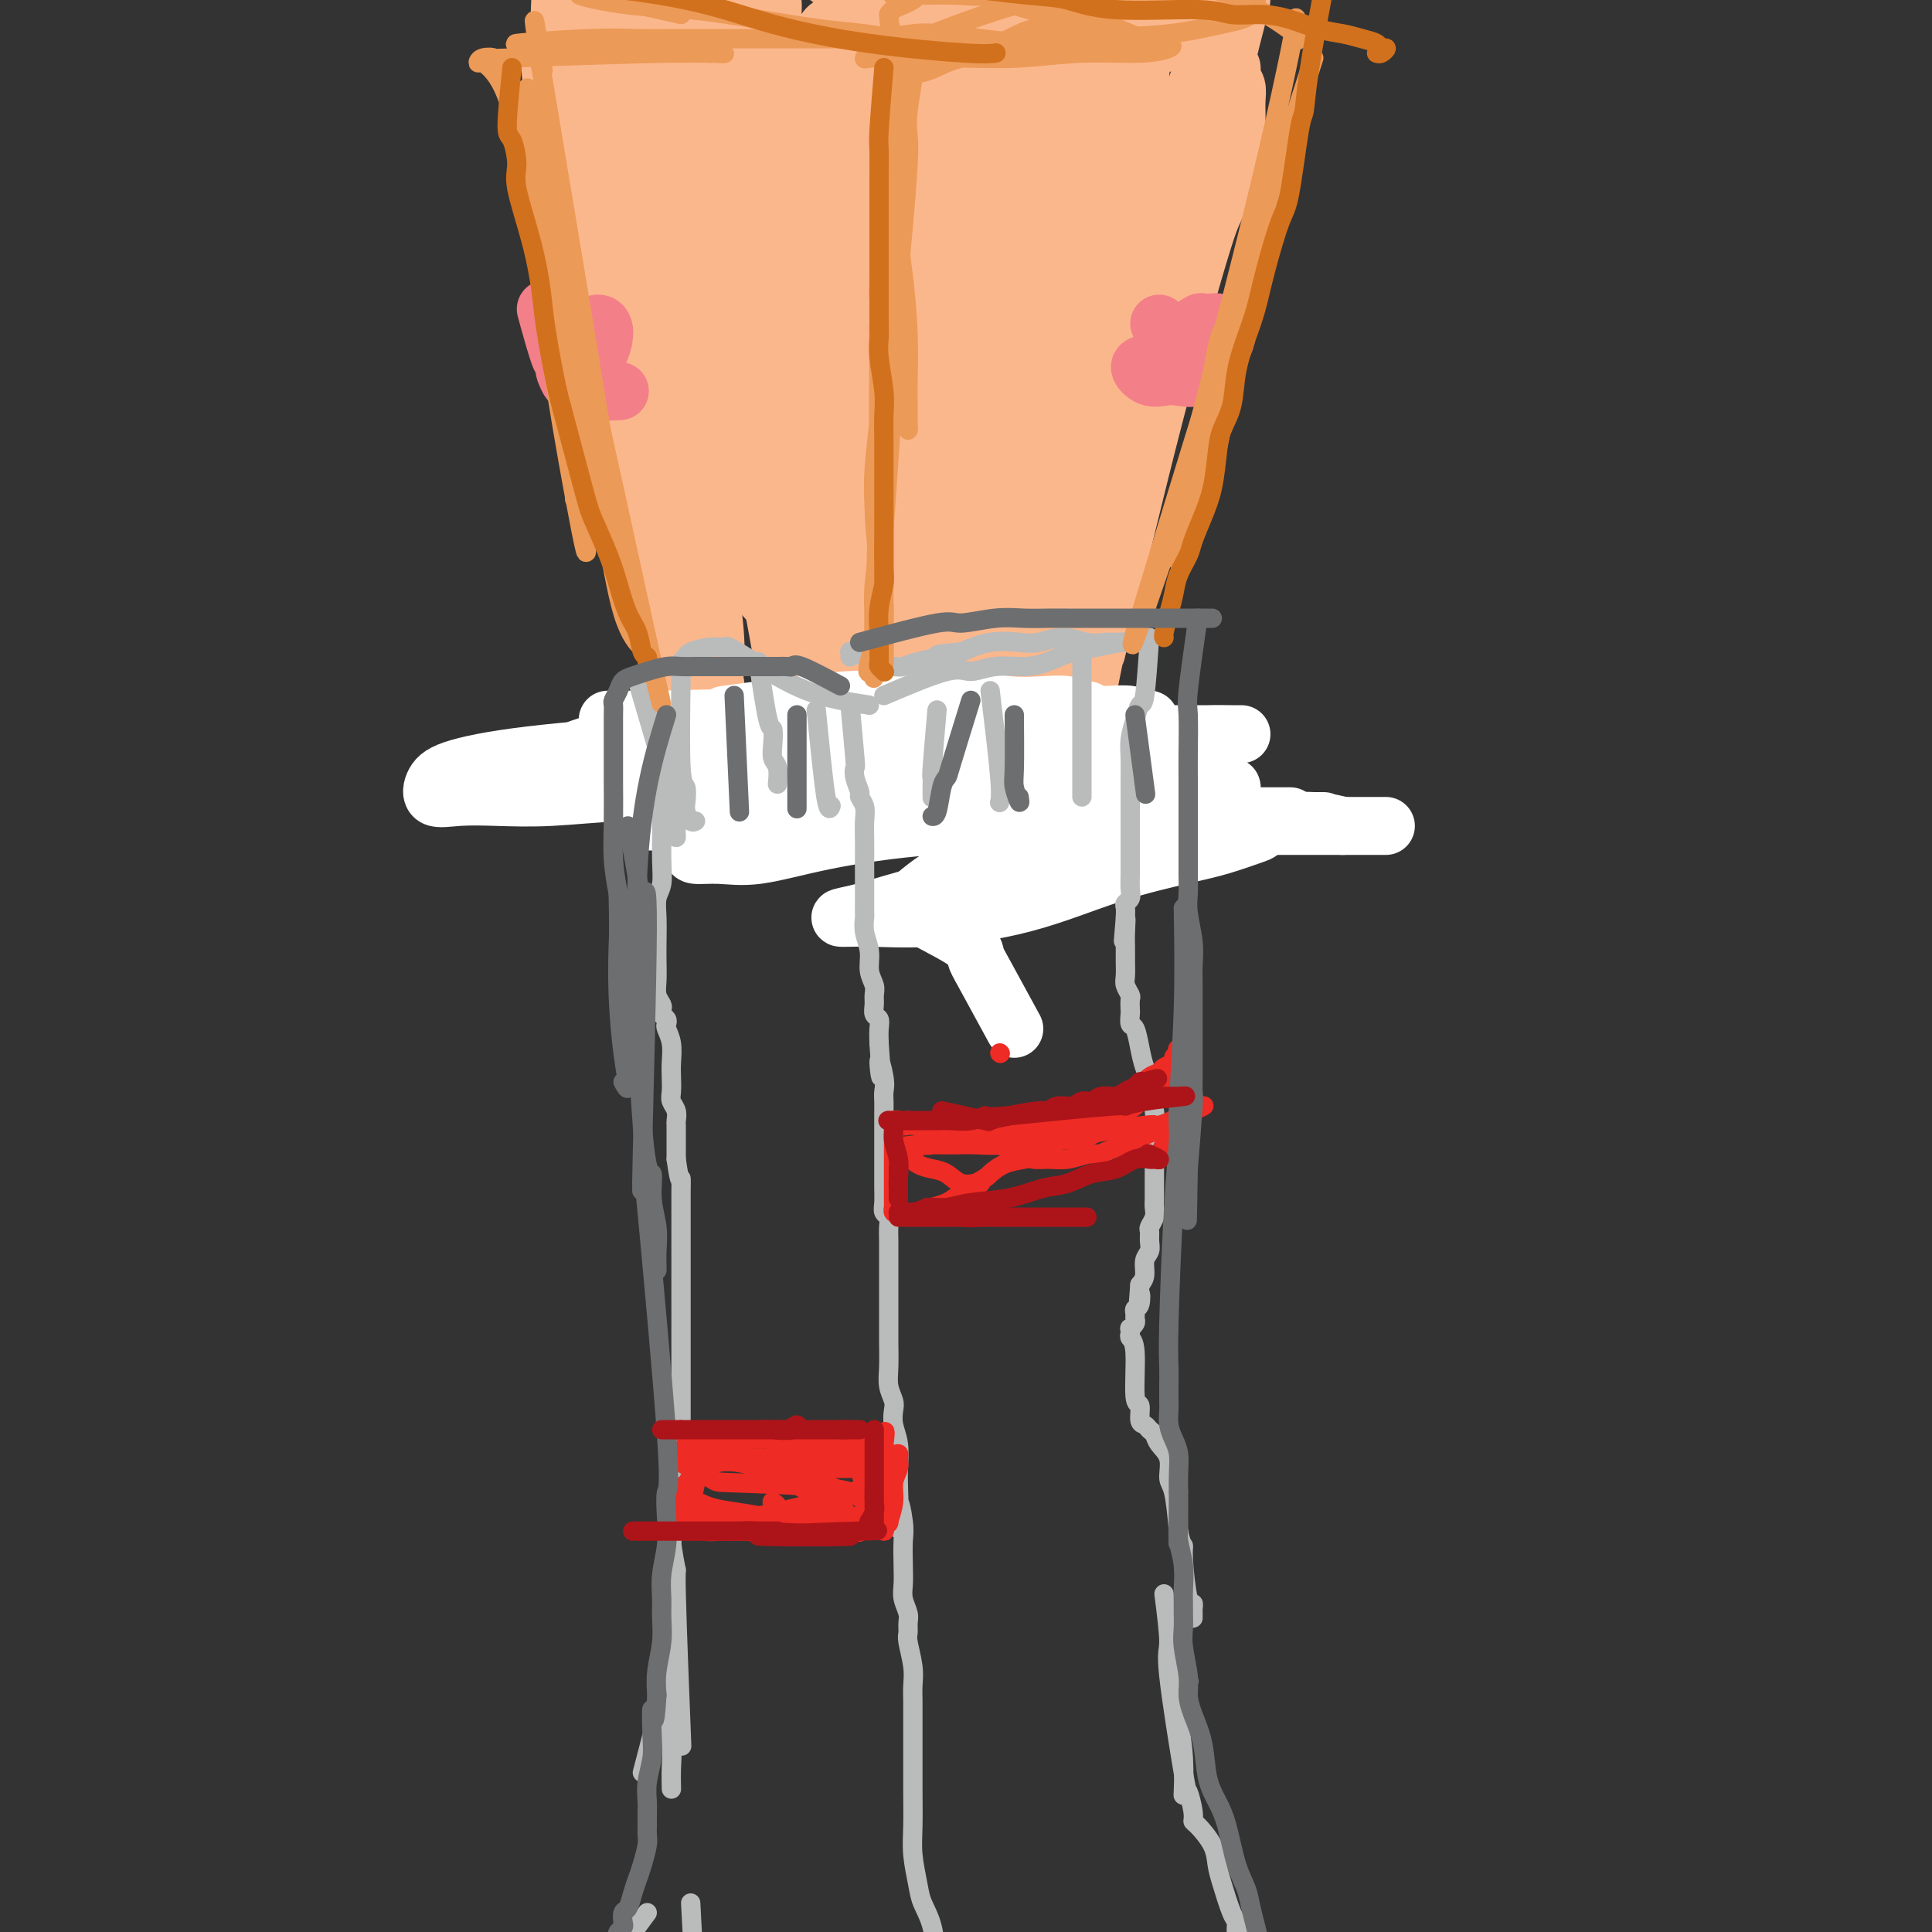 <svg viewBox='0 0 400 400' version='1.1' xmlns='http://www.w3.org/2000/svg' xmlns:xlink='http://www.w3.org/1999/xlink'><rect x="0" y="0" width="400" height="400" fill="#333333" stroke="none"/><g fill='none' stroke='rgb(251,183,140)' stroke-width='12' stroke-linecap='round' stroke-linejoin='round'><path d='M126,6c0.789,3.557 1.577,7.115 2,10c0.423,2.885 0.479,5.098 1,8c0.521,2.902 1.505,6.493 2,11c0.495,4.507 0.500,9.931 1,16c0.500,6.069 1.496,12.783 2,18c0.504,5.217 0.516,8.937 1,13c0.484,4.063 1.440,8.470 2,13c0.560,4.530 0.724,9.183 1,13c0.276,3.817 0.662,6.797 1,9c0.338,2.203 0.626,3.630 1,6c0.374,2.370 0.834,5.683 1,8c0.166,2.317 0.039,3.636 0,5c-0.039,1.364 0.011,2.772 0,3c-0.011,0.228 -0.082,-0.725 0,-2c0.082,-1.275 0.316,-2.872 0,-5c-0.316,-2.128 -1.183,-4.788 -2,-9c-0.817,-4.212 -1.585,-9.976 -2,-13c-0.415,-3.024 -0.478,-3.308 -1,-8c-0.522,-4.692 -1.501,-13.791 -2,-18c-0.499,-4.209 -0.516,-3.528 -1,-7c-0.484,-3.472 -1.435,-11.095 -2,-15c-0.565,-3.905 -0.744,-4.090 -1,-7c-0.256,-2.910 -0.591,-8.546 -1,-12c-0.409,-3.454 -0.894,-4.727 -1,-6c-0.106,-1.273 0.168,-2.547 0,-5c-0.168,-2.453 -0.776,-6.083 -1,-9c-0.224,-2.917 -0.064,-5.119 0,-7c0.064,-1.881 0.032,-3.440 0,-5'/><path d='M127,11c-2.169,-20.328 -0.592,-7.149 0,-3c0.592,4.149 0.199,-0.733 0,-3c-0.199,-2.267 -0.205,-1.920 0,-2c0.205,-0.080 0.620,-0.589 1,-1c0.380,-0.411 0.725,-0.725 1,0c0.275,0.725 0.481,2.487 1,4c0.519,1.513 1.353,2.776 2,8c0.647,5.224 1.107,14.409 2,21c0.893,6.591 2.219,10.589 3,18c0.781,7.411 1.018,18.235 2,28c0.982,9.765 2.707,18.471 4,24c1.293,5.529 2.152,7.882 3,12c0.848,4.118 1.686,10.002 2,14c0.314,3.998 0.106,6.109 0,8c-0.106,1.891 -0.108,3.563 0,4c0.108,0.437 0.326,-0.360 0,-2c-0.326,-1.640 -1.198,-4.124 -2,-8c-0.802,-3.876 -1.536,-9.144 -2,-16c-0.464,-6.856 -0.657,-15.300 -1,-22c-0.343,-6.700 -0.834,-11.656 -1,-17c-0.166,-5.344 -0.007,-11.076 0,-17c0.007,-5.924 -0.138,-12.041 0,-17c0.138,-4.959 0.559,-8.759 1,-13c0.441,-4.241 0.902,-8.922 1,-12c0.098,-3.078 -0.167,-4.552 0,-6c0.167,-1.448 0.766,-2.869 1,-4c0.234,-1.131 0.104,-1.973 0,-3c-0.104,-1.027 -0.182,-2.238 0,-2c0.182,0.238 0.623,1.925 1,4c0.377,2.075 0.688,4.537 1,7'/><path d='M147,15c0.611,6.508 1.137,18.278 2,28c0.863,9.722 2.063,17.396 3,25c0.937,7.604 1.613,15.140 2,20c0.387,4.860 0.486,7.045 1,11c0.514,3.955 1.444,9.680 2,13c0.556,3.320 0.740,4.235 1,6c0.260,1.765 0.598,4.379 1,5c0.402,0.621 0.869,-0.750 1,-2c0.131,-1.250 -0.074,-2.377 0,-6c0.074,-3.623 0.426,-9.741 0,-17c-0.426,-7.259 -1.631,-15.659 -2,-23c-0.369,-7.341 0.097,-13.625 0,-19c-0.097,-5.375 -0.757,-9.843 -1,-16c-0.243,-6.157 -0.069,-14.002 0,-18c0.069,-3.998 0.032,-4.148 0,-6c-0.032,-1.852 -0.061,-5.404 0,-8c0.061,-2.596 0.212,-4.234 0,-6c-0.212,-1.766 -0.786,-3.660 -1,-3c-0.214,0.660 -0.069,3.873 0,8c0.069,4.127 0.063,9.169 0,18c-0.063,8.831 -0.181,21.453 0,30c0.181,8.547 0.661,13.020 1,21c0.339,7.980 0.536,19.468 1,27c0.464,7.532 1.196,11.107 2,16c0.804,4.893 1.681,11.102 2,15c0.319,3.898 0.080,5.484 0,6c-0.080,0.516 -0.001,-0.037 0,-2c0.001,-1.963 -0.077,-5.336 0,-10c0.077,-4.664 0.308,-10.618 0,-18c-0.308,-7.382 -1.154,-16.191 -2,-25'/><path d='M160,85c-0.241,-11.533 0.158,-12.867 0,-17c-0.158,-4.133 -0.871,-11.065 -1,-17c-0.129,-5.935 0.327,-10.874 0,-16c-0.327,-5.126 -1.438,-10.439 -2,-14c-0.562,-3.561 -0.574,-5.369 -1,-7c-0.426,-1.631 -1.267,-3.084 -2,-4c-0.733,-0.916 -1.359,-1.295 -2,-2c-0.641,-0.705 -1.298,-1.738 -2,-2c-0.702,-0.262 -1.448,0.246 -2,1c-0.552,0.754 -0.911,1.754 -1,9c-0.089,7.246 0.091,20.740 1,30c0.909,9.260 2.546,14.288 4,22c1.454,7.712 2.724,18.109 4,27c1.276,8.891 2.559,16.276 3,20c0.441,3.724 0.039,3.786 0,5c-0.039,1.214 0.286,3.579 0,4c-0.286,0.421 -1.183,-1.102 -2,-3c-0.817,-1.898 -1.553,-4.171 -3,-11c-1.447,-6.829 -3.605,-18.216 -5,-27c-1.395,-8.784 -2.027,-14.967 -3,-24c-0.973,-9.033 -2.287,-20.915 -3,-28c-0.713,-7.085 -0.825,-9.373 -1,-13c-0.175,-3.627 -0.414,-8.595 -1,-12c-0.586,-3.405 -1.520,-5.249 -2,-7c-0.480,-1.751 -0.507,-3.409 -1,-5c-0.493,-1.591 -1.453,-3.114 -2,-4c-0.547,-0.886 -0.683,-1.134 -1,-2c-0.317,-0.866 -0.816,-2.348 -2,-1c-1.184,1.348 -3.053,5.528 -4,9c-0.947,3.472 -0.974,6.236 -1,9'/><path d='M128,5c-0.916,3.933 -0.705,4.764 0,8c0.705,3.236 1.906,8.875 3,15c1.094,6.125 2.082,12.734 3,19c0.918,6.266 1.766,12.189 3,21c1.234,8.811 2.852,20.511 4,29c1.148,8.489 1.825,13.768 2,17c0.175,3.232 -0.152,4.416 0,6c0.152,1.584 0.784,3.569 1,5c0.216,1.431 0.015,2.307 0,3c-0.015,0.693 0.155,1.204 0,-2c-0.155,-3.204 -0.634,-10.122 -1,-17c-0.366,-6.878 -0.620,-13.716 -1,-21c-0.380,-7.284 -0.886,-15.014 -1,-23c-0.114,-7.986 0.165,-16.228 0,-21c-0.165,-4.772 -0.774,-6.073 0,-10c0.774,-3.927 2.931,-10.479 4,-14c1.069,-3.521 1.050,-4.010 2,-6c0.950,-1.990 2.871,-5.479 4,-8c1.129,-2.521 1.468,-4.074 2,-5c0.532,-0.926 1.257,-1.227 2,-1c0.743,0.227 1.505,0.980 2,4c0.495,3.020 0.724,8.306 1,15c0.276,6.694 0.600,14.796 1,24c0.400,9.204 0.877,19.511 1,29c0.123,9.489 -0.107,18.160 0,26c0.107,7.840 0.551,14.849 1,21c0.449,6.151 0.904,11.442 1,15c0.096,3.558 -0.166,5.381 0,7c0.166,1.619 0.762,3.034 1,4c0.238,0.966 0.119,1.483 0,2'/><path d='M163,147c0.928,21.483 0.247,3.692 0,-6c-0.247,-9.692 -0.061,-11.284 0,-20c0.061,-8.716 -0.002,-24.555 0,-35c0.002,-10.445 0.068,-15.496 0,-22c-0.068,-6.504 -0.269,-14.462 0,-22c0.269,-7.538 1.008,-14.656 2,-19c0.992,-4.344 2.236,-5.915 3,-8c0.764,-2.085 1.046,-4.682 2,-7c0.954,-2.318 2.580,-4.355 3,0c0.420,4.355 -0.364,15.101 -1,24c-0.636,8.899 -1.123,15.950 -1,25c0.123,9.050 0.855,20.098 1,29c0.145,8.902 -0.297,15.658 0,21c0.297,5.342 1.333,9.269 2,12c0.667,2.731 0.963,4.267 1,6c0.037,1.733 -0.186,3.665 0,4c0.186,0.335 0.781,-0.925 1,-1c0.219,-0.075 0.062,1.036 0,-6c-0.062,-7.036 -0.028,-22.221 0,-33c0.028,-10.779 0.049,-17.154 0,-24c-0.049,-6.846 -0.167,-14.162 0,-20c0.167,-5.838 0.619,-10.198 1,-15c0.381,-4.802 0.691,-10.046 1,-13c0.309,-2.954 0.616,-3.617 1,-5c0.384,-1.383 0.846,-3.487 1,-5c0.154,-1.513 0.000,-2.437 0,-3c-0.000,-0.563 0.154,-0.767 0,0c-0.154,0.767 -0.615,2.505 -1,7c-0.385,4.495 -0.692,11.748 -1,19'/><path d='M178,30c-0.463,10.458 -0.622,23.605 -1,33c-0.378,9.395 -0.977,15.040 -1,24c-0.023,8.960 0.529,21.234 1,30c0.471,8.766 0.859,14.023 1,18c0.141,3.977 0.034,6.675 0,10c-0.034,3.325 0.005,7.278 0,10c-0.005,2.722 -0.053,4.214 0,5c0.053,0.786 0.207,0.865 0,-2c-0.207,-2.865 -0.773,-8.676 -1,-11c-0.227,-2.324 -0.113,-1.162 0,0'/><path d='M227,135c4.008,-16.797 8.016,-33.595 12,-49c3.984,-15.405 7.943,-29.419 10,-36c2.057,-6.581 2.213,-5.731 3,-8c0.787,-2.269 2.207,-7.657 3,-11c0.793,-3.343 0.959,-4.640 1,-6c0.041,-1.360 -0.044,-2.782 0,-4c0.044,-1.218 0.217,-2.231 0,-3c-0.217,-0.769 -0.823,-1.293 -1,-2c-0.177,-0.707 0.074,-1.597 0,-2c-0.074,-0.403 -0.472,-0.319 -1,0c-0.528,0.319 -1.184,0.874 -2,4c-0.816,3.126 -1.790,8.821 -3,14c-1.210,5.179 -2.656,9.840 -5,19c-2.344,9.160 -5.587,22.820 -8,32c-2.413,9.180 -3.995,13.882 -5,20c-1.005,6.118 -1.433,13.653 -2,19c-0.567,5.347 -1.273,8.505 -2,12c-0.727,3.495 -1.474,7.329 -2,10c-0.526,2.671 -0.832,4.181 -1,5c-0.168,0.819 -0.197,0.946 0,-3c0.197,-3.946 0.622,-11.966 1,-21c0.378,-9.034 0.710,-19.081 3,-29c2.290,-9.919 6.540,-19.709 10,-31c3.460,-11.291 6.132,-24.083 8,-31c1.868,-6.917 2.934,-7.958 4,-9'/><path d='M250,25c4.204,-13.496 3.713,-11.737 4,-13c0.287,-1.263 1.351,-5.549 2,-8c0.649,-2.451 0.883,-3.066 1,-4c0.117,-0.934 0.117,-2.186 0,-3c-0.117,-0.814 -0.349,-1.189 -1,0c-0.651,1.189 -1.719,3.944 -3,7c-1.281,3.056 -2.775,6.415 -6,16c-3.225,9.585 -8.181,25.398 -11,36c-2.819,10.602 -3.500,15.993 -5,24c-1.500,8.007 -3.817,18.629 -5,26c-1.183,7.371 -1.231,11.490 -2,16c-0.769,4.510 -2.260,9.411 -3,13c-0.740,3.589 -0.729,5.867 -1,7c-0.271,1.133 -0.825,1.120 -1,1c-0.175,-0.120 0.029,-0.347 0,-6c-0.029,-5.653 -0.292,-16.733 1,-28c1.292,-11.267 4.138,-22.722 6,-34c1.862,-11.278 2.741,-22.378 4,-31c1.259,-8.622 2.897,-14.765 4,-19c1.103,-4.235 1.670,-6.560 2,-9c0.330,-2.440 0.424,-4.993 0,-6c-0.424,-1.007 -1.366,-0.466 -2,0c-0.634,0.466 -0.960,0.858 -4,7c-3.040,6.142 -8.795,18.035 -13,30c-4.205,11.965 -6.860,24.003 -9,37c-2.140,12.997 -3.766,26.952 -5,40c-1.234,13.048 -2.077,25.190 -3,32c-0.923,6.810 -1.928,8.289 -3,10c-1.072,1.711 -2.212,3.653 -3,5c-0.788,1.347 -1.225,2.099 -2,-3c-0.775,-5.099 -1.887,-16.050 -3,-27'/><path d='M189,141c-1.085,-10.677 -1.296,-22.371 -1,-36c0.296,-13.629 1.100,-29.194 2,-39c0.900,-9.806 1.897,-13.853 3,-19c1.103,-5.147 2.312,-11.393 3,-15c0.688,-3.607 0.853,-4.576 1,-6c0.147,-1.424 0.274,-3.304 0,-5c-0.274,-1.696 -0.949,-3.207 -2,-3c-1.051,0.207 -2.478,2.133 -4,5c-1.522,2.867 -3.141,6.676 -5,15c-1.859,8.324 -3.959,21.164 -5,33c-1.041,11.836 -1.022,22.668 -1,32c0.022,9.332 0.048,17.163 0,21c-0.048,3.837 -0.170,3.678 0,4c0.170,0.322 0.633,1.125 1,0c0.367,-1.125 0.640,-4.176 1,-8c0.360,-3.824 0.808,-8.419 1,-17c0.192,-8.581 0.126,-21.146 0,-32c-0.126,-10.854 -0.314,-19.996 0,-28c0.314,-8.004 1.131,-14.871 2,-20c0.869,-5.129 1.789,-8.519 2,-11c0.211,-2.481 -0.289,-4.051 0,-6c0.289,-1.949 1.366,-4.277 2,-1c0.634,3.277 0.825,12.159 1,22c0.175,9.841 0.334,20.639 1,32c0.666,11.361 1.839,23.283 3,34c1.161,10.717 2.308,20.228 3,26c0.692,5.772 0.928,7.805 1,9c0.072,1.195 -0.019,1.553 0,5c0.019,3.447 0.148,9.985 -1,1c-1.148,-8.985 -3.574,-33.492 -6,-58'/><path d='M191,76c-0.739,-15.761 0.913,-26.665 3,-37c2.087,-10.335 4.609,-20.102 6,-26c1.391,-5.898 1.650,-7.927 2,-9c0.350,-1.073 0.789,-1.190 1,0c0.211,1.190 0.194,3.686 0,9c-0.194,5.314 -0.564,13.446 -1,24c-0.436,10.554 -0.936,23.530 -1,36c-0.064,12.470 0.308,24.435 1,34c0.692,9.565 1.703,16.731 2,22c0.297,5.269 -0.119,8.642 0,10c0.119,1.358 0.774,0.703 1,1c0.226,0.297 0.023,1.547 0,-6c-0.023,-7.547 0.134,-23.891 0,-38c-0.134,-14.109 -0.558,-25.983 0,-37c0.558,-11.017 2.098,-21.177 3,-27c0.902,-5.823 1.167,-7.308 2,-9c0.833,-1.692 2.233,-3.590 3,-5c0.767,-1.410 0.902,-2.332 1,-3c0.098,-0.668 0.159,-1.081 0,2c-0.159,3.081 -0.537,9.658 -1,20c-0.463,10.342 -1.012,24.449 -1,37c0.012,12.551 0.585,23.546 1,32c0.415,8.454 0.671,14.368 1,18c0.329,3.632 0.729,4.983 1,6c0.271,1.017 0.412,1.700 1,-5c0.588,-6.700 1.622,-20.784 3,-33c1.378,-12.216 3.101,-22.563 5,-35c1.899,-12.437 3.973,-26.964 5,-34c1.027,-7.036 1.008,-6.582 1,-7c-0.008,-0.418 -0.004,-1.709 0,-3'/><path d='M230,13c0.618,-12.743 -5.338,13.899 -9,31c-3.662,17.101 -5.032,24.660 -6,36c-0.968,11.340 -1.536,26.462 -2,38c-0.464,11.538 -0.825,19.493 -1,24c-0.175,4.507 -0.166,5.566 0,7c0.166,1.434 0.488,3.243 1,2c0.512,-1.243 1.214,-5.539 2,-12c0.786,-6.461 1.656,-15.086 3,-26c1.344,-10.914 3.163,-24.118 5,-37c1.837,-12.882 3.694,-25.443 5,-34c1.306,-8.557 2.062,-13.109 3,-16c0.938,-2.891 2.059,-4.120 3,-6c0.941,-1.880 1.704,-4.410 2,-6c0.296,-1.590 0.126,-2.239 0,-3c-0.126,-0.761 -0.208,-1.634 -1,2c-0.792,3.634 -2.292,11.773 -4,20c-1.708,8.227 -3.623,16.540 -5,27c-1.377,10.460 -2.218,23.065 -3,31c-0.782,7.935 -1.507,11.198 -2,14c-0.493,2.802 -0.754,5.141 -1,7c-0.246,1.859 -0.476,3.236 -1,3c-0.524,-0.236 -1.343,-2.087 -1,-9c0.343,-6.913 1.847,-18.890 3,-31c1.153,-12.110 1.957,-24.354 3,-33c1.043,-8.646 2.327,-13.694 3,-19c0.673,-5.306 0.736,-10.869 1,-14c0.264,-3.131 0.731,-3.829 1,-5c0.269,-1.171 0.342,-2.815 0,-4c-0.342,-1.185 -1.098,-1.910 -2,-2c-0.902,-0.090 -1.951,0.455 -3,1'/><path d='M224,-1c-1.698,0.383 -3.442,1.842 -5,3c-1.558,1.158 -2.930,2.017 -4,3c-1.070,0.983 -1.836,2.092 -3,3c-1.164,0.908 -2.724,1.615 -4,3c-1.276,1.385 -2.267,3.448 -4,5c-1.733,1.552 -4.208,2.594 -6,4c-1.792,1.406 -2.900,3.178 -4,4c-1.100,0.822 -2.193,0.695 -3,1c-0.807,0.305 -1.328,1.042 -1,1c0.328,-0.042 1.504,-0.863 3,-2c1.496,-1.137 3.312,-2.589 6,-4c2.688,-1.411 6.248,-2.783 11,-4c4.752,-1.217 10.695,-2.281 15,-3c4.305,-0.719 6.971,-1.093 10,-2c3.029,-0.907 6.422,-2.347 9,-3c2.578,-0.653 4.341,-0.517 6,-1c1.659,-0.483 3.215,-1.583 4,-2c0.785,-0.417 0.799,-0.152 0,0c-0.799,0.152 -2.411,0.190 -4,0c-1.589,-0.190 -3.156,-0.609 -7,-1c-3.844,-0.391 -9.967,-0.753 -14,-1c-4.033,-0.247 -5.978,-0.378 -10,0c-4.022,0.378 -10.120,1.266 -14,2c-3.880,0.734 -5.541,1.315 -8,2c-2.459,0.685 -5.717,1.475 -8,2c-2.283,0.525 -3.592,0.784 -5,1c-1.408,0.216 -2.913,0.388 -2,1c0.913,0.612 4.246,1.665 8,2c3.754,0.335 7.930,-0.047 12,0c4.070,0.047 8.035,0.524 12,1'/><path d='M214,14c6.575,0.621 8.013,0.175 10,0c1.987,-0.175 4.523,-0.077 6,0c1.477,0.077 1.896,0.134 2,0c0.104,-0.134 -0.107,-0.457 -2,0c-1.893,0.457 -5.467,1.696 -8,3c-2.533,1.304 -4.026,2.673 -15,6c-10.974,3.327 -31.429,8.611 -45,12c-13.571,3.389 -20.259,4.882 -24,5c-3.741,0.118 -4.535,-1.139 -6,-2c-1.465,-0.861 -3.599,-1.324 -5,-2c-1.401,-0.676 -2.068,-1.563 -3,-3c-0.932,-1.437 -2.130,-3.422 -3,-5c-0.870,-1.578 -1.414,-2.748 -2,-4c-0.586,-1.252 -1.215,-2.586 -2,-4c-0.785,-1.414 -1.727,-2.906 -2,-4c-0.273,-1.094 0.122,-1.788 0,-2c-0.122,-0.212 -0.762,0.057 -1,0c-0.238,-0.057 -0.073,-0.442 0,-1c0.073,-0.558 0.056,-1.291 0,-1c-0.056,0.291 -0.150,1.606 0,3c0.150,1.394 0.545,2.869 1,7c0.455,4.131 0.969,10.920 2,19c1.031,8.080 2.580,17.451 5,28c2.420,10.549 5.710,22.274 9,34'/><path d='M131,103c2.477,7.766 4.171,10.181 5,13c0.829,2.819 0.793,6.043 1,8c0.207,1.957 0.658,2.649 1,3c0.342,0.351 0.576,0.361 1,0c0.424,-0.361 1.040,-1.093 0,-5c-1.040,-3.907 -3.735,-10.988 -6,-19c-2.265,-8.012 -4.099,-16.954 -6,-26c-1.901,-9.046 -3.867,-18.195 -5,-25c-1.133,-6.805 -1.432,-11.266 -2,-15c-0.568,-3.734 -1.406,-6.740 -2,-9c-0.594,-2.260 -0.944,-3.774 -1,-6c-0.056,-2.226 0.181,-5.165 0,-8c-0.181,-2.835 -0.781,-5.566 -1,-8c-0.219,-2.434 -0.057,-4.569 0,-6c0.057,-1.431 0.010,-2.157 0,-3c-0.010,-0.843 0.017,-1.803 0,-2c-0.017,-0.197 -0.080,0.369 0,2c0.080,1.631 0.301,4.329 0,6c-0.301,1.671 -1.125,2.316 1,19c2.125,16.684 7.200,49.405 10,66c2.800,16.595 3.324,17.062 5,22c1.676,4.938 4.503,14.346 6,21c1.497,6.654 1.663,10.552 2,13c0.337,2.448 0.846,3.445 1,5c0.154,1.555 -0.045,3.667 0,4c0.045,0.333 0.335,-1.112 0,-4c-0.335,-2.888 -1.296,-7.217 -3,-14c-1.704,-6.783 -4.151,-16.018 -6,-26c-1.849,-9.982 -3.100,-20.709 -4,-28c-0.900,-7.291 -1.450,-11.145 -2,-15'/><path d='M126,66c-2.563,-16.948 -1.471,-15.819 -1,-18c0.471,-2.181 0.322,-7.673 0,-12c-0.322,-4.327 -0.816,-7.489 -1,-10c-0.184,-2.511 -0.059,-4.370 0,-6c0.059,-1.630 0.051,-3.032 0,-4c-0.051,-0.968 -0.145,-1.502 0,-1c0.145,0.502 0.529,2.041 1,5c0.471,2.959 1.028,7.340 2,13c0.972,5.660 2.358,12.600 4,21c1.642,8.400 3.539,18.259 5,26c1.461,7.741 2.486,13.363 3,17c0.514,3.637 0.517,5.290 1,9c0.483,3.710 1.444,9.479 2,13c0.556,3.521 0.705,4.794 1,7c0.295,2.206 0.734,5.343 1,4c0.266,-1.343 0.358,-7.167 0,-15c-0.358,-7.833 -1.165,-17.675 -2,-29c-0.835,-11.325 -1.698,-24.133 -2,-34c-0.302,-9.867 -0.043,-16.795 0,-21c0.043,-4.205 -0.130,-5.688 0,-8c0.130,-2.312 0.561,-5.453 1,-8c0.439,-2.547 0.884,-4.502 1,-6c0.116,-1.498 -0.096,-2.541 0,-2c0.096,0.541 0.501,2.665 1,9c0.499,6.335 1.092,16.882 2,25c0.908,8.118 2.130,13.808 4,24c1.870,10.192 4.388,24.887 6,34c1.612,9.113 2.319,12.646 3,16c0.681,3.354 1.338,6.530 2,10c0.662,3.470 1.331,7.235 2,11'/><path d='M162,136c3.793,21.492 3.277,11.721 3,9c-0.277,-2.721 -0.314,1.608 0,3c0.314,1.392 0.980,-0.152 1,-2c0.020,-1.848 -0.606,-3.999 -1,-11c-0.394,-7.001 -0.555,-18.853 -1,-26c-0.445,-7.147 -1.175,-9.591 -2,-19c-0.825,-9.409 -1.747,-25.784 -2,-33c-0.253,-7.216 0.163,-5.273 0,-6c-0.163,-0.727 -0.903,-4.125 -1,-3c-0.097,1.125 0.450,6.772 1,14c0.550,7.228 1.104,16.035 2,23c0.896,6.965 2.135,12.086 3,18c0.865,5.914 1.358,12.620 2,17c0.642,4.380 1.434,6.435 2,8c0.566,1.565 0.906,2.642 1,4c0.094,1.358 -0.059,2.998 0,3c0.059,0.002 0.331,-1.632 0,-7c-0.331,-5.368 -1.266,-14.468 -2,-23c-0.734,-8.532 -1.269,-16.494 -2,-27c-0.731,-10.506 -1.659,-23.554 -2,-32c-0.341,-8.446 -0.094,-12.291 0,-15c0.094,-2.709 0.036,-4.284 0,-6c-0.036,-1.716 -0.049,-3.573 0,-5c0.049,-1.427 0.159,-2.424 0,-3c-0.159,-0.576 -0.589,-0.732 -1,-1c-0.411,-0.268 -0.803,-0.649 -1,1c-0.197,1.649 -0.199,5.328 0,11c0.199,5.672 0.600,13.336 1,21'/><path d='M163,49c0.125,10.399 0.936,20.396 3,29c2.064,8.604 5.379,15.817 7,20c1.621,4.183 1.546,5.338 2,7c0.454,1.662 1.437,3.831 2,5c0.563,1.169 0.708,1.337 1,2c0.292,0.663 0.732,1.819 -1,-5c-1.732,-6.819 -5.635,-21.614 -8,-33c-2.365,-11.386 -3.193,-19.364 -4,-27c-0.807,-7.636 -1.592,-14.930 -2,-20c-0.408,-5.070 -0.438,-7.914 -1,-11c-0.562,-3.086 -1.657,-6.413 -2,-9c-0.343,-2.587 0.066,-4.434 0,-6c-0.066,-1.566 -0.607,-2.852 -1,-4c-0.393,-1.148 -0.638,-2.159 -1,-3c-0.362,-0.841 -0.842,-1.512 -1,-2c-0.158,-0.488 0.005,-0.795 1,-1c0.995,-0.205 2.823,-0.310 5,0c2.177,0.310 4.704,1.034 6,2c1.296,0.966 1.361,2.175 7,5c5.639,2.825 16.852,7.267 22,9c5.148,1.733 4.231,0.758 5,1c0.769,0.242 3.226,1.700 2,0c-1.226,-1.700 -6.133,-6.559 -11,-9c-4.867,-2.441 -9.695,-2.465 -14,-3c-4.305,-0.535 -8.087,-1.581 -12,-2c-3.913,-0.419 -7.956,-0.209 -12,0'/><path d='M156,-6c-7.698,-0.473 -7.944,0.844 -10,2c-2.056,1.156 -5.923,2.152 -9,3c-3.077,0.848 -5.364,1.550 -7,2c-1.636,0.450 -2.619,0.649 -4,1c-1.381,0.351 -3.159,0.852 -4,1c-0.841,0.148 -0.746,-0.059 -1,0c-0.254,0.059 -0.857,0.384 0,1c0.857,0.616 3.174,1.524 5,2c1.826,0.476 3.162,0.521 6,1c2.838,0.479 7.178,1.393 12,2c4.822,0.607 10.124,0.909 15,1c4.876,0.091 9.325,-0.028 14,0c4.675,0.028 9.575,0.204 14,0c4.425,-0.204 8.373,-0.787 12,-1c3.627,-0.213 6.931,-0.057 10,0c3.069,0.057 5.903,0.015 8,0c2.097,-0.015 3.456,-0.004 4,0c0.544,0.004 0.272,0.002 0,0'/></g>
<g fill='none' stroke='rgb(255,255,255)' stroke-width='12' stroke-linecap='round' stroke-linejoin='round'><path d='M150,148c9.436,-1.276 18.872,-2.552 25,-3c6.128,-0.448 8.947,-0.069 13,0c4.053,0.069 9.340,-0.174 13,0c3.660,0.174 5.692,0.765 8,1c2.308,0.235 4.890,0.115 7,0c2.110,-0.115 3.747,-0.223 5,0c1.253,0.223 2.122,0.778 3,1c0.878,0.222 1.767,0.111 1,0c-0.767,-0.111 -3.189,-0.222 -6,0c-2.811,0.222 -6.012,0.777 -10,1c-3.988,0.223 -8.763,0.112 -12,0c-3.237,-0.112 -4.934,-0.226 -17,0c-12.066,0.226 -34.500,0.792 -44,1c-9.500,0.208 -6.067,0.057 -6,0c0.067,-0.057 -3.232,-0.019 -4,0c-0.768,0.019 0.996,0.019 3,0c2.004,-0.019 4.247,-0.058 9,0c4.753,0.058 12.016,0.211 19,0c6.984,-0.211 13.688,-0.788 20,-1c6.312,-0.212 12.232,-0.061 18,0c5.768,0.061 11.384,0.030 17,0'/><path d='M212,148c14.921,-0.159 9.222,-0.057 9,0c-0.222,0.057 5.032,0.068 8,0c2.968,-0.068 3.652,-0.214 5,0c1.348,0.214 3.362,0.789 4,1c0.638,0.211 -0.100,0.056 -1,0c-0.900,-0.056 -1.964,-0.015 -4,0c-2.036,0.015 -5.045,0.004 -8,0c-2.955,-0.004 -5.855,-0.001 -10,0c-4.145,0.001 -9.536,-0.001 -14,0c-4.464,0.001 -8.002,0.005 -12,0c-3.998,-0.005 -8.457,-0.017 -12,0c-3.543,0.017 -6.172,0.065 -12,0c-5.828,-0.065 -14.857,-0.242 -20,0c-5.143,0.242 -6.400,0.902 -8,1c-1.600,0.098 -3.543,-0.365 -5,0c-1.457,0.365 -2.430,1.558 -2,2c0.430,0.442 2.262,0.133 6,0c3.738,-0.133 9.382,-0.089 16,0c6.618,0.089 14.212,0.224 22,0c7.788,-0.224 15.772,-0.806 23,-1c7.228,-0.194 13.701,0.001 19,0c5.299,-0.001 9.426,-0.196 14,0c4.574,0.196 9.596,0.785 13,1c3.404,0.215 5.189,0.058 7,0c1.811,-0.058 3.648,-0.015 5,0c1.352,0.015 2.218,0.004 2,0c-0.218,-0.004 -1.520,-0.001 -4,0c-2.480,0.001 -6.137,0.000 -11,0c-4.863,-0.000 -10.931,-0.000 -17,0'/><path d='M225,152c-8.059,-0.039 -13.206,-0.137 -18,0c-4.794,0.137 -9.233,0.509 -14,1c-4.767,0.491 -9.861,1.102 -14,2c-4.139,0.898 -7.323,2.085 -10,3c-2.677,0.915 -4.845,1.558 -7,2c-2.155,0.442 -4.296,0.682 -6,1c-1.704,0.318 -2.972,0.715 -2,1c0.972,0.285 4.184,0.457 9,0c4.816,-0.457 11.235,-1.544 18,-2c6.765,-0.456 13.877,-0.280 21,0c7.123,0.280 14.259,0.662 20,1c5.741,0.338 10.088,0.630 14,1c3.912,0.370 7.388,0.819 10,1c2.612,0.181 4.358,0.095 6,0c1.642,-0.095 3.179,-0.197 3,0c-0.179,0.197 -2.075,0.694 -5,1c-2.925,0.306 -6.880,0.422 -15,1c-8.120,0.578 -20.405,1.619 -30,2c-9.595,0.381 -16.500,0.102 -23,0c-6.500,-0.102 -12.595,-0.027 -18,0c-5.405,0.027 -10.120,0.007 -14,0c-3.880,-0.007 -6.926,-0.001 -9,0c-2.074,0.001 -3.177,-0.004 -5,0c-1.823,0.004 -4.366,0.018 -3,0c1.366,-0.018 6.642,-0.068 14,-1c7.358,-0.932 16.797,-2.745 26,-3c9.203,-0.255 18.170,1.047 26,2c7.830,0.953 14.523,1.558 21,2c6.477,0.442 12.739,0.721 19,1'/><path d='M239,168c13.261,1.000 13.413,1.000 15,1c1.587,-0.000 4.609,-0.000 7,0c2.391,0.000 4.153,0.000 5,0c0.847,-0.000 0.781,-0.001 1,0c0.219,0.001 0.725,0.004 -3,0c-3.725,-0.004 -11.681,-0.015 -20,0c-8.319,0.015 -17.001,0.056 -26,0c-8.999,-0.056 -18.314,-0.207 -26,-1c-7.686,-0.793 -13.743,-2.226 -21,-3c-7.257,-0.774 -15.713,-0.887 -23,-1c-7.287,-0.113 -13.403,-0.224 -19,0c-5.597,0.224 -10.675,0.783 -15,1c-4.325,0.217 -7.897,0.092 -11,0c-3.103,-0.092 -5.735,-0.149 -8,0c-2.265,0.149 -4.161,0.505 -5,0c-0.839,-0.505 -0.621,-1.871 0,-3c0.621,-1.129 1.643,-2.020 5,-3c3.357,-0.980 9.047,-2.050 18,-3c8.953,-0.950 21.170,-1.779 28,-3c6.830,-1.221 8.274,-2.835 26,0c17.726,2.835 51.736,10.119 67,13c15.264,2.881 11.784,1.360 12,1c0.216,-0.360 4.128,0.440 7,1c2.872,0.560 4.703,0.879 5,1c0.297,0.121 -0.941,0.043 -5,0c-4.059,-0.043 -10.939,-0.050 -19,0c-8.061,0.050 -17.303,0.157 -26,0c-8.697,-0.157 -16.848,-0.579 -25,-1'/><path d='M183,168c-15.326,-0.214 -16.142,-0.250 -20,0c-3.858,0.250 -10.758,0.785 -15,1c-4.242,0.215 -5.825,0.110 -8,0c-2.175,-0.110 -4.940,-0.226 -6,0c-1.060,0.226 -0.413,0.793 0,1c0.413,0.207 0.591,0.056 6,0c5.409,-0.056 16.047,-0.015 26,0c9.953,0.015 19.220,0.004 29,0c9.780,-0.004 20.073,-0.001 28,0c7.927,0.001 13.489,0.000 19,0c5.511,-0.000 10.970,-0.000 15,0c4.030,0.000 6.631,0.000 9,0c2.369,-0.000 4.504,-0.000 6,0c1.496,0.000 2.351,0.002 2,0c-0.351,-0.002 -1.907,-0.006 -6,0c-4.093,0.006 -10.721,0.023 -19,0c-8.279,-0.023 -18.208,-0.087 -28,0c-9.792,0.087 -19.447,0.325 -28,1c-8.553,0.675 -16.003,1.786 -22,3c-5.997,1.214 -10.540,2.531 -14,3c-3.460,0.469 -5.837,0.091 -8,0c-2.163,-0.091 -4.113,0.105 -5,0c-0.887,-0.105 -0.711,-0.512 0,-1c0.711,-0.488 1.956,-1.059 8,-2c6.044,-0.941 16.888,-2.253 25,-3c8.112,-0.747 13.491,-0.929 27,-1c13.509,-0.071 35.147,-0.029 46,0c10.853,0.029 10.922,0.046 13,0c2.078,-0.046 6.165,-0.156 9,0c2.835,0.156 4.417,0.578 6,1'/><path d='M278,171c16.165,0.000 6.078,0.000 3,0c-3.078,-0.000 0.852,-0.000 2,0c1.148,0.000 -0.485,0.000 -3,0c-2.515,-0.000 -5.910,-0.000 -10,0c-4.090,0.000 -8.873,0.000 -14,0c-5.127,-0.000 -10.598,-0.000 -15,0c-4.402,0.000 -7.737,0.000 -11,0c-3.263,-0.000 -6.456,-0.001 -9,0c-2.544,0.001 -4.440,0.004 -6,0c-1.560,-0.004 -2.786,-0.015 -4,0c-1.214,0.015 -2.416,0.057 -2,0c0.416,-0.057 2.452,-0.211 5,0c2.548,0.211 5.609,0.788 7,1c1.391,0.212 1.112,0.061 1,0c-0.112,-0.061 -0.056,-0.030 0,0'/><path d='M210,213c-2.315,-4.256 -4.630,-8.513 -6,-11c-1.370,-2.487 -1.794,-3.205 -2,-4c-0.206,-0.795 -0.193,-1.666 -2,-3c-1.807,-1.334 -5.433,-3.131 -7,-4c-1.567,-0.869 -1.075,-0.811 -1,-1c0.075,-0.189 -0.266,-0.624 0,-1c0.266,-0.376 1.139,-0.694 3,-1c1.861,-0.306 4.710,-0.599 7,-1c2.290,-0.401 4.023,-0.909 7,-2c2.977,-1.091 7.200,-2.765 10,-4c2.800,-1.235 4.178,-2.033 6,-3c1.822,-0.967 4.088,-2.105 5,-3c0.912,-0.895 0.471,-1.546 0,-2c-0.471,-0.454 -0.973,-0.710 -3,-1c-2.027,-0.290 -5.580,-0.614 -10,-1c-4.420,-0.386 -9.707,-0.835 -16,-1c-6.293,-0.165 -13.590,-0.045 -19,0c-5.410,0.045 -8.931,0.016 -13,0c-4.069,-0.016 -8.686,-0.019 -12,0c-3.314,0.019 -5.325,0.059 -7,0c-1.675,-0.059 -3.016,-0.216 -4,0c-0.984,0.216 -1.612,0.804 -1,1c0.612,0.196 2.465,0.000 6,0c3.535,-0.000 8.752,0.196 16,0c7.248,-0.196 16.528,-0.784 24,-1c7.472,-0.216 13.135,-0.062 18,0c4.865,0.062 8.933,0.031 13,0'/><path d='M222,170c13.084,-0.016 7.794,-0.056 7,0c-0.794,0.056 2.908,0.209 5,0c2.092,-0.209 2.574,-0.779 2,-1c-0.574,-0.221 -2.205,-0.094 -5,0c-2.795,0.094 -6.756,0.155 -12,0c-5.244,-0.155 -11.772,-0.525 -19,-1c-7.228,-0.475 -15.156,-1.055 -22,-2c-6.844,-0.945 -12.602,-2.256 -18,-3c-5.398,-0.744 -10.435,-0.922 -15,-1c-4.565,-0.078 -8.659,-0.055 -12,0c-3.341,0.055 -5.929,0.142 -8,0c-2.071,-0.142 -3.626,-0.514 -5,-1c-1.374,-0.486 -2.569,-1.088 -3,-2c-0.431,-0.912 -0.100,-2.136 1,-3c1.100,-0.864 2.970,-1.370 5,-2c2.030,-0.630 4.222,-1.385 8,-2c3.778,-0.615 9.144,-1.091 14,-1c4.856,0.091 9.204,0.749 13,2c3.796,1.251 7.040,3.095 11,5c3.960,1.905 8.636,3.872 12,5c3.364,1.128 5.416,1.416 8,2c2.584,0.584 5.700,1.463 8,2c2.300,0.537 3.785,0.732 5,1c1.215,0.268 2.161,0.607 3,1c0.839,0.393 1.571,0.838 1,1c-0.571,0.162 -2.445,0.040 -4,0c-1.555,-0.040 -2.789,0.003 -6,0c-3.211,-0.003 -8.397,-0.052 -12,0c-3.603,0.052 -5.624,0.206 -8,0c-2.376,-0.206 -5.107,-0.773 -7,-1c-1.893,-0.227 -2.946,-0.113 -4,0'/><path d='M165,169c-7.631,-0.049 -6.709,-0.171 0,0c6.709,0.171 19.206,0.633 28,0c8.794,-0.633 13.886,-2.363 18,-3c4.114,-0.637 7.250,-0.181 10,0c2.750,0.181 5.112,0.089 7,0c1.888,-0.089 3.301,-0.173 4,0c0.699,0.173 0.685,0.602 0,1c-0.685,0.398 -2.040,0.764 -5,2c-2.960,1.236 -7.526,3.340 -13,6c-5.474,2.660 -11.856,5.875 -17,8c-5.144,2.125 -9.051,3.159 -12,4c-2.949,0.841 -4.941,1.487 -7,2c-2.059,0.513 -4.187,0.893 -4,1c0.187,0.107 2.687,-0.058 6,0c3.313,0.058 7.437,0.339 13,0c5.563,-0.339 12.565,-1.299 19,-3c6.435,-1.701 12.303,-4.143 18,-6c5.697,-1.857 11.224,-3.128 15,-4c3.776,-0.872 5.802,-1.343 8,-2c2.198,-0.657 4.570,-1.498 6,-2c1.430,-0.502 1.920,-0.665 2,-1c0.080,-0.335 -0.250,-0.841 -2,-1c-1.750,-0.159 -4.920,0.030 -8,0c-3.080,-0.030 -6.071,-0.278 -11,0c-4.929,0.278 -11.796,1.083 -18,3c-6.204,1.917 -11.745,4.947 -16,7c-4.255,2.053 -7.222,3.130 -10,4c-2.778,0.870 -5.365,1.534 -7,2c-1.635,0.466 -2.317,0.733 -3,1'/><path d='M186,188c-5.893,2.446 -2.625,1.562 0,0c2.625,-1.562 4.606,-3.801 8,-6c3.394,-2.199 8.202,-4.357 13,-6c4.798,-1.643 9.587,-2.772 14,-4c4.413,-1.228 8.452,-2.555 11,-4c2.548,-1.445 3.606,-3.008 5,-4c1.394,-0.992 3.124,-1.412 2,-1c-1.124,0.412 -5.102,1.655 -9,3c-3.898,1.345 -7.716,2.793 -16,7c-8.284,4.207 -21.034,11.173 -26,14c-4.966,2.827 -2.148,1.514 -1,1c1.148,-0.514 0.627,-0.229 2,-1c1.373,-0.771 4.641,-2.599 9,-5c4.359,-2.401 9.807,-5.376 16,-7c6.193,-1.624 13.129,-1.899 17,-2c3.871,-0.101 4.677,-0.029 5,0c0.323,0.029 0.161,0.014 0,0'/></g>
<g fill='none' stroke='rgb(186,187,187)' stroke-width='4' stroke-linecap='round' stroke-linejoin='round'><path d='M176,146c0.414,4.460 0.828,8.921 1,11c0.172,2.079 0.102,1.778 0,2c-0.102,0.222 -0.238,0.968 0,2c0.238,1.032 0.848,2.351 1,3c0.152,0.649 -0.156,0.627 0,1c0.156,0.373 0.774,1.142 1,2c0.226,0.858 0.061,1.805 0,3c-0.061,1.195 -0.016,2.637 0,4c0.016,1.363 0.004,2.645 0,4c-0.004,1.355 -0.001,2.781 0,4c0.001,1.219 -0.001,2.230 0,3c0.001,0.770 0.004,1.300 0,2c-0.004,0.700 -0.016,1.569 0,2c0.016,0.431 0.061,0.423 0,1c-0.061,0.577 -0.227,1.740 0,3c0.227,1.260 0.846,2.616 1,4c0.154,1.384 -0.156,2.794 0,4c0.156,1.206 0.778,2.206 1,3c0.222,0.794 0.046,1.381 0,2c-0.046,0.619 0.040,1.271 0,2c-0.040,0.729 -0.207,1.536 0,2c0.207,0.464 0.786,0.587 1,1c0.214,0.413 0.061,1.118 0,2c-0.061,0.882 -0.031,1.941 0,3'/><path d='M182,216c0.868,11.595 0.036,5.583 0,4c-0.036,-1.583 0.722,1.263 1,3c0.278,1.737 0.074,2.367 0,3c-0.074,0.633 -0.020,1.270 0,2c0.020,0.730 0.005,1.552 0,2c-0.005,0.448 -0.001,0.521 0,1c0.001,0.479 0.000,1.363 0,2c-0.000,0.637 0.000,1.028 0,2c-0.000,0.972 -0.001,2.526 0,4c0.001,1.474 0.004,2.867 0,4c-0.004,1.133 -0.015,2.007 0,3c0.015,0.993 0.057,2.104 0,3c-0.057,0.896 -0.211,1.578 0,2c0.211,0.422 0.789,0.585 1,1c0.211,0.415 0.057,1.084 0,2c-0.057,0.916 -0.015,2.080 0,3c0.015,0.920 0.004,1.598 0,3c-0.004,1.402 -0.001,3.529 0,5c0.001,1.471 0.000,2.286 0,3c-0.000,0.714 0.000,1.327 0,2c-0.000,0.673 -0.001,1.404 0,2c0.001,0.596 0.004,1.055 0,2c-0.004,0.945 -0.015,2.374 0,4c0.015,1.626 0.056,3.449 0,5c-0.056,1.551 -0.207,2.829 0,4c0.207,1.171 0.774,2.235 1,3c0.226,0.765 0.113,1.233 0,2c-0.113,0.767 -0.226,1.835 0,3c0.226,1.165 0.792,2.429 1,4c0.208,1.571 0.060,3.449 0,5c-0.060,1.551 -0.030,2.776 0,4'/><path d='M186,308c0.558,15.004 -0.046,6.513 0,4c0.046,-2.513 0.743,0.953 1,3c0.257,2.047 0.073,2.674 0,4c-0.073,1.326 -0.034,3.352 0,5c0.034,1.648 0.062,2.917 0,4c-0.062,1.083 -0.214,1.978 0,3c0.214,1.022 0.793,2.170 1,3c0.207,0.830 0.041,1.341 0,2c-0.041,0.659 0.041,1.465 0,2c-0.041,0.535 -0.207,0.801 0,2c0.207,1.199 0.788,3.333 1,5c0.212,1.667 0.057,2.867 0,4c-0.057,1.133 -0.015,2.200 0,3c0.015,0.800 0.004,1.335 0,2c-0.004,0.665 -0.001,1.461 0,2c0.001,0.539 0.000,0.823 0,1c-0.000,0.177 -0.000,0.249 0,1c0.000,0.751 0.000,2.181 0,3c-0.000,0.819 -0.001,1.028 0,2c0.001,0.972 0.004,2.707 0,4c-0.004,1.293 -0.013,2.144 0,4c0.013,1.856 0.049,4.717 0,7c-0.049,2.283 -0.182,3.989 0,6c0.182,2.011 0.679,4.327 1,6c0.321,1.673 0.464,2.702 1,4c0.536,1.298 1.463,2.863 2,5c0.537,2.137 0.683,4.845 1,7c0.317,2.155 0.805,3.759 1,5c0.195,1.241 0.098,2.121 0,3'/><path d='M195,414c1.156,4.444 1.044,0.556 1,-1c-0.044,-1.556 -0.022,-0.778 0,0'/><path d='M238,132c-0.332,4.910 -0.663,9.821 -1,12c-0.337,2.179 -0.679,1.627 -1,2c-0.321,0.373 -0.622,1.671 -1,3c-0.378,1.329 -0.833,2.688 -1,4c-0.167,1.312 -0.045,2.578 0,4c0.045,1.422 0.012,3.001 0,4c-0.012,0.999 -0.003,1.419 0,2c0.003,0.581 0.001,1.321 0,2c-0.001,0.679 -0.000,1.295 0,2c0.000,0.705 0.000,1.500 0,2c-0.000,0.500 -0.000,0.707 0,1c0.000,0.293 0.000,0.673 0,1c-0.000,0.327 0.000,0.601 0,1c-0.000,0.399 -0.000,0.922 0,1c0.000,0.078 0.000,-0.289 0,0c-0.000,0.289 -0.000,1.236 0,2c0.000,0.764 0.001,1.346 0,2c-0.001,0.654 -0.004,1.380 0,2c0.004,0.620 0.015,1.135 0,2c-0.015,0.865 -0.057,2.080 0,3c0.057,0.920 0.211,1.546 0,2c-0.211,0.454 -0.788,0.738 -1,1c-0.212,0.262 -0.061,0.504 0,1c0.061,0.496 0.030,1.248 0,2'/><path d='M233,190c-0.773,9.116 -0.207,2.908 0,1c0.207,-1.908 0.054,0.486 0,2c-0.054,1.514 -0.011,2.150 0,3c0.011,0.850 -0.011,1.914 0,3c0.011,1.086 0.055,2.193 0,3c-0.055,0.807 -0.211,1.314 0,2c0.211,0.686 0.788,1.550 1,2c0.212,0.450 0.060,0.485 0,1c-0.060,0.515 -0.027,1.509 0,2c0.027,0.491 0.048,0.480 0,1c-0.048,0.520 -0.167,1.570 0,2c0.167,0.430 0.618,0.240 1,1c0.382,0.760 0.695,2.470 1,4c0.305,1.530 0.604,2.880 1,4c0.396,1.120 0.891,2.011 1,3c0.109,0.989 -0.167,2.077 0,3c0.167,0.923 0.777,1.683 1,3c0.223,1.317 0.060,3.192 0,5c-0.060,1.808 -0.015,3.548 0,5c0.015,1.452 0.000,2.617 0,4c-0.000,1.383 0.014,2.986 0,4c-0.014,1.014 -0.057,1.440 0,2c0.057,0.560 0.212,1.252 0,2c-0.212,0.748 -0.793,1.550 -1,2c-0.207,0.450 -0.041,0.547 0,1c0.041,0.453 -0.044,1.262 0,2c0.044,0.738 0.218,1.404 0,2c-0.218,0.596 -0.828,1.122 -1,2c-0.172,0.878 0.094,2.108 0,3c-0.094,0.892 -0.547,1.446 -1,2'/><path d='M236,266c-0.480,5.914 -0.182,2.698 0,2c0.182,-0.698 0.246,1.122 0,2c-0.246,0.878 -0.802,0.814 -1,1c-0.198,0.186 -0.039,0.624 0,1c0.039,0.376 -0.042,0.692 0,1c0.042,0.308 0.206,0.607 0,1c-0.206,0.393 -0.783,0.878 -1,1c-0.217,0.122 -0.073,-0.121 0,0c0.073,0.121 0.076,0.604 0,1c-0.076,0.396 -0.231,0.705 0,1c0.231,0.295 0.850,0.576 1,3c0.150,2.424 -0.167,6.993 0,9c0.167,2.007 0.819,1.454 1,2c0.181,0.546 -0.107,2.190 0,3c0.107,0.810 0.611,0.785 1,1c0.389,0.215 0.664,0.670 1,1c0.336,0.330 0.734,0.535 1,1c0.266,0.465 0.400,1.191 1,2c0.600,0.809 1.666,1.701 2,3c0.334,1.299 -0.064,3.003 0,4c0.064,0.997 0.590,1.285 1,3c0.410,1.715 0.705,4.858 1,8'/><path d='M244,317c0.548,2.945 0.917,2.806 1,3c0.083,0.194 -0.121,0.720 0,3c0.121,2.280 0.568,6.313 1,8c0.432,1.687 0.848,1.026 1,1c0.152,-0.026 0.041,0.581 0,1c-0.041,0.419 -0.011,0.648 0,1c0.011,0.352 0.003,0.825 0,1c-0.003,0.175 -0.001,0.050 0,0c0.001,-0.050 0.000,-0.025 0,0'/><path d='M246,348c0.000,0.000 0.100,0.100 0.1,0.1'/><path d='M242,337c0.340,6.466 0.679,12.931 1,16c0.321,3.069 0.622,2.740 1,4c0.378,1.260 0.833,4.108 1,7c0.167,2.892 0.048,5.826 0,7c-0.048,1.174 -0.024,0.587 0,0'/><path d='M241,330c0.508,4.016 1.016,8.031 1,10c-0.016,1.969 -0.554,1.890 0,7c0.554,5.110 2.202,15.408 3,20c0.798,4.592 0.746,3.477 1,4c0.254,0.523 0.814,2.685 1,4c0.186,1.315 -0.001,1.784 0,2c0.001,0.216 0.189,0.180 1,1c0.811,0.820 2.246,2.495 3,4c0.754,1.505 0.828,2.841 1,4c0.172,1.159 0.441,2.141 1,4c0.559,1.859 1.407,4.596 2,6c0.593,1.404 0.930,1.476 1,2c0.070,0.524 -0.126,1.501 0,2c0.126,0.499 0.573,0.522 1,1c0.427,0.478 0.835,1.411 1,2c0.165,0.589 0.086,0.833 0,1c-0.086,0.167 -0.181,0.258 0,1c0.181,0.742 0.637,2.136 1,3c0.363,0.864 0.633,1.198 1,2c0.367,0.802 0.830,2.071 1,3c0.170,0.929 0.046,1.519 0,2c-0.046,0.481 -0.013,0.852 0,1c0.013,0.148 0.007,0.074 0,0'/><path d='M261,416c2.667,8.167 1.333,4.083 0,0'/><path d='M183,144c5.040,-2.145 10.079,-4.289 13,-5c2.921,-0.711 3.722,0.013 5,0c1.278,-0.013 3.032,-0.763 5,-1c1.968,-0.237 4.149,0.038 6,0c1.851,-0.038 3.373,-0.388 5,-1c1.627,-0.612 3.359,-1.484 5,-2c1.641,-0.516 3.190,-0.674 5,-1c1.810,-0.326 3.881,-0.819 5,-1c1.119,-0.181 1.286,-0.049 2,0c0.714,0.049 1.974,0.014 2,0c0.026,-0.014 -1.181,-0.009 -2,0c-0.819,0.009 -1.251,0.020 -2,0c-0.749,-0.020 -1.815,-0.072 -3,0c-1.185,0.072 -2.489,0.266 -4,0c-1.511,-0.266 -3.228,-0.994 -5,-1c-1.772,-0.006 -3.599,0.710 -5,1c-1.401,0.290 -2.377,0.155 -4,0c-1.623,-0.155 -3.892,-0.330 -6,0c-2.108,0.330 -4.054,1.165 -6,2'/><path d='M199,135c-6.656,0.491 -4.795,0.720 -5,1c-0.205,0.280 -2.475,0.612 -4,1c-1.525,0.388 -2.307,0.833 -3,1c-0.693,0.167 -1.299,0.055 -2,0c-0.701,-0.055 -1.497,-0.052 -2,0c-0.503,0.052 -0.712,0.154 -1,0c-0.288,-0.154 -0.654,-0.563 -1,-1c-0.346,-0.437 -0.671,-0.901 -1,-1c-0.329,-0.099 -0.663,0.169 -1,0c-0.337,-0.169 -0.679,-0.774 -1,-1c-0.321,-0.226 -0.622,-0.074 -1,0c-0.378,0.074 -0.833,0.072 -1,0c-0.167,-0.072 -0.045,-0.212 0,0c0.045,0.212 0.013,0.775 0,1c-0.013,0.225 -0.006,0.113 0,0'/><path d='M180,146c-4.397,-0.680 -8.793,-1.360 -13,-3c-4.207,-1.640 -8.223,-4.241 -11,-6c-2.777,-1.759 -4.313,-2.678 -5,-3c-0.687,-0.322 -0.523,-0.049 -1,0c-0.477,0.049 -1.595,-0.128 -3,0c-1.405,0.128 -3.098,0.560 -4,1c-0.902,0.440 -1.012,0.888 -1,1c0.012,0.112 0.147,-0.114 0,0c-0.147,0.114 -0.575,0.566 -1,1c-0.425,0.434 -0.846,0.848 -1,1c-0.154,0.152 -0.042,0.041 0,0c0.042,-0.041 0.012,-0.012 0,0c-0.012,0.012 -0.006,0.006 0,0'/><path d='M132,141c2.845,9.667 5.690,19.333 7,24c1.310,4.667 1.083,4.333 1,5c-0.083,0.667 -0.024,2.333 0,3c0.024,0.667 0.012,0.333 0,0'/><path d='M138,148c0.114,5.176 0.228,10.352 0,13c-0.228,2.648 -0.797,2.767 -1,4c-0.203,1.233 -0.040,3.581 0,6c0.040,2.419 -0.042,4.909 0,7c0.042,2.091 0.207,3.784 0,5c-0.207,1.216 -0.787,1.956 -1,3c-0.213,1.044 -0.058,2.390 0,4c0.058,1.610 0.019,3.482 0,5c-0.019,1.518 -0.019,2.683 0,4c0.019,1.317 0.057,2.787 0,4c-0.057,1.213 -0.208,2.170 0,3c0.208,0.830 0.774,1.532 1,2c0.226,0.468 0.112,0.701 0,1c-0.112,0.299 -0.222,0.662 0,1c0.222,0.338 0.778,0.649 1,1c0.222,0.351 0.112,0.740 0,1c-0.112,0.260 -0.226,0.391 0,1c0.226,0.609 0.792,1.696 1,3c0.208,1.304 0.060,2.824 0,4c-0.060,1.176 -0.030,2.007 0,3c0.030,0.993 0.061,2.149 0,3c-0.061,0.851 -0.212,1.399 0,2c0.212,0.601 0.789,1.255 1,2c0.211,0.745 0.057,1.581 0,2c-0.057,0.419 -0.015,0.420 0,1c0.015,0.580 0.004,1.737 0,3c-0.004,1.263 -0.002,2.631 0,4'/><path d='M140,240c0.845,6.008 0.959,4.029 1,4c0.041,-0.029 0.011,1.891 0,3c-0.011,1.109 -0.003,1.405 0,2c0.003,0.595 0.001,1.488 0,2c-0.001,0.512 -0.000,0.644 0,1c0.000,0.356 0.000,0.937 0,2c-0.000,1.063 -0.000,2.606 0,4c0.000,1.394 0.000,2.637 0,4c-0.000,1.363 -0.000,2.845 0,4c0.000,1.155 0.000,1.981 0,3c-0.000,1.019 -0.000,2.229 0,3c0.000,0.771 0.000,1.101 0,2c-0.000,0.899 -0.000,2.367 0,4c0.000,1.633 0.000,3.431 0,5c-0.000,1.569 -0.000,2.910 0,4c0.000,1.090 0.000,1.929 0,3c-0.000,1.071 -0.000,2.374 0,3c0.000,0.626 0.000,0.577 0,1c-0.000,0.423 -0.000,1.320 0,2c0.000,0.680 0.000,1.145 0,2c-0.000,0.855 -0.000,2.099 0,3c0.000,0.901 0.000,1.457 0,2c-0.000,0.543 0.000,1.073 0,2c0.000,0.927 0.000,2.249 0,3c0.000,0.751 0.000,0.929 0,1c0.000,0.071 0.000,0.036 0,0'/><path d='M138,347c-0.113,3.750 -0.226,7.499 0,10c0.226,2.501 0.793,3.753 1,5c0.207,1.247 0.056,2.490 0,4c-0.056,1.510 -0.016,3.289 0,4c0.016,0.711 0.008,0.356 0,0'/><path d='M134,396c-2.113,2.845 -4.226,5.690 -5,7c-0.774,1.310 -0.208,1.083 0,1c0.208,-0.083 0.060,-0.024 0,0c-0.060,0.024 -0.030,0.012 0,0'/><path d='M133,367c1.682,-6.407 3.365,-12.814 4,-16c0.635,-3.186 0.223,-3.152 0,-4c-0.223,-0.848 -0.257,-2.580 0,-4c0.257,-1.420 0.805,-2.528 1,-4c0.195,-1.472 0.038,-3.307 0,-5c-0.038,-1.693 0.042,-3.244 0,-5c-0.042,-1.756 -0.207,-3.719 0,-5c0.207,-1.281 0.788,-1.882 1,-3c0.212,-1.118 0.057,-2.753 0,-4c-0.057,-1.247 -0.016,-2.105 0,-3c0.016,-0.895 0.008,-1.826 0,-2c-0.008,-0.174 -0.017,0.410 0,1c0.017,0.590 0.061,1.186 0,2c-0.061,0.814 -0.226,1.845 0,4c0.226,2.155 0.844,5.433 1,6c0.156,0.567 -0.150,-1.578 0,5c0.150,6.578 0.757,21.879 1,28c0.243,6.121 0.121,3.060 0,0'/><path d='M143,394c0.417,8.000 0.833,16.000 1,19c0.167,3.000 0.083,1.000 0,-1'/><path d='M194,147c-0.423,4.890 -0.845,9.780 -1,12c-0.155,2.220 -0.041,1.770 0,2c0.041,0.230 0.011,1.139 0,2c-0.011,0.861 -0.003,1.675 0,2c0.003,0.325 0.002,0.163 0,0'/><path d='M205,143c0.844,7.044 1.689,14.089 2,18c0.311,3.911 0.089,4.689 0,5c-0.089,0.311 -0.044,0.156 0,0'/><path d='M224,133c0.000,5.087 0.000,10.174 0,13c0.000,2.826 0.000,3.393 0,5c0.000,1.607 0.000,4.256 0,6c-0.000,1.744 0.000,2.585 0,4c0.000,1.415 -0.000,3.404 0,4c0.000,0.596 0.000,-0.202 0,-1'/><path d='M141,140c-0.112,7.656 -0.223,15.313 0,19c0.223,3.687 0.782,3.405 1,4c0.218,0.595 0.097,2.068 0,3c-0.097,0.932 -0.170,1.322 0,2c0.170,0.678 0.584,1.644 1,2c0.416,0.356 0.833,0.102 1,0c0.167,-0.102 0.083,-0.051 0,0'/><path d='M157,137c0.734,4.915 1.468,9.829 2,12c0.532,2.171 0.860,1.598 1,2c0.140,0.402 0.090,1.779 0,3c-0.090,1.221 -0.220,2.286 0,3c0.220,0.714 0.790,1.077 1,2c0.210,0.923 0.060,2.407 0,3c-0.060,0.593 -0.030,0.297 0,0'/><path d='M169,147c0.733,7.378 1.467,14.756 2,18c0.533,3.244 0.867,2.356 1,2c0.133,-0.356 0.067,-0.178 0,0'/></g>
<g fill='none' stroke='rgb(238,43,36)' stroke-width='4' stroke-linecap='round' stroke-linejoin='round'><path d='M207,218c0.000,0.000 0.100,0.100 0.1,0.1'/><path d='M188,232c3.856,0.423 7.711,0.847 10,1c2.289,0.153 3.011,0.037 3,0c-0.011,-0.037 -0.753,0.005 2,0c2.753,-0.005 9.003,-0.058 12,0c2.997,0.058 2.742,0.227 3,0c0.258,-0.227 1.029,-0.848 2,-1c0.971,-0.152 2.142,0.166 3,0c0.858,-0.166 1.402,-0.817 2,-1c0.598,-0.183 1.249,0.102 2,0c0.751,-0.102 1.601,-0.589 2,-1c0.399,-0.411 0.347,-0.744 1,-1c0.653,-0.256 2.010,-0.436 3,-1c0.990,-0.564 1.612,-1.513 2,-2c0.388,-0.487 0.543,-0.512 1,-1c0.457,-0.488 1.218,-1.440 2,-2c0.782,-0.560 1.585,-0.727 2,-1c0.415,-0.273 0.441,-0.650 1,-1c0.559,-0.350 1.650,-0.671 2,-1c0.350,-0.329 -0.043,-0.665 0,-1c0.043,-0.335 0.521,-0.667 1,-1'/><path d='M244,218c3.191,-2.429 0.668,-1.501 0,-1c-0.668,0.501 0.519,0.576 1,0c0.481,-0.576 0.256,-1.802 0,-1c-0.256,0.802 -0.544,3.633 -1,5c-0.456,1.367 -1.081,1.269 -2,2c-0.919,0.731 -2.133,2.291 -3,3c-0.867,0.709 -1.387,0.567 -2,1c-0.613,0.433 -1.318,1.441 -2,2c-0.682,0.559 -1.341,0.671 -2,1c-0.659,0.329 -1.319,0.877 -2,1c-0.681,0.123 -1.382,-0.177 -2,0c-0.618,0.177 -1.152,0.832 -2,1c-0.848,0.168 -2.009,-0.151 -3,0c-0.991,0.151 -1.813,0.773 -3,1c-1.187,0.227 -2.740,0.061 -4,0c-1.260,-0.061 -2.228,-0.016 -3,0c-0.772,0.016 -1.349,0.004 -2,0c-0.651,-0.004 -1.377,-0.001 -2,0c-0.623,0.001 -1.145,0.000 -2,0c-0.855,-0.000 -2.044,-0.000 -3,0c-0.956,0.000 -1.679,0.000 -2,0c-0.321,-0.000 -0.240,-0.000 -1,0c-0.760,0.000 -2.360,0.000 -4,0c-1.640,-0.000 -3.320,-0.000 -5,0'/><path d='M193,233c-6.013,0.308 -2.045,0.079 -1,0c1.045,-0.079 -0.834,-0.007 -2,0c-1.166,0.007 -1.619,-0.051 -2,0c-0.381,0.051 -0.691,0.209 -1,0c-0.309,-0.209 -0.619,-0.787 -1,-1c-0.381,-0.213 -0.834,-0.062 -1,0c-0.166,0.062 -0.044,0.035 0,0c0.044,-0.035 0.012,-0.078 0,0c-0.012,0.078 -0.003,0.275 0,1c0.003,0.725 0.001,1.977 0,3c-0.001,1.023 -0.000,1.818 0,3c0.000,1.182 -0.000,2.752 0,4c0.000,1.248 0.000,2.176 0,3c-0.000,0.824 -0.001,1.545 0,2c0.001,0.455 0.004,0.644 0,1c-0.004,0.356 -0.014,0.880 0,1c0.014,0.120 0.051,-0.163 0,0c-0.051,0.163 -0.191,0.773 0,1c0.191,0.227 0.711,0.073 1,0c0.289,-0.073 0.345,-0.064 1,0c0.655,0.064 1.907,0.183 3,0c1.093,-0.183 2.025,-0.668 3,-1c0.975,-0.332 1.993,-0.513 3,-1c1.007,-0.487 2.002,-1.282 3,-2c0.998,-0.718 1.999,-1.359 3,-2'/><path d='M202,245c2.409,-1.274 2.431,-1.458 3,-2c0.569,-0.542 1.684,-1.442 3,-2c1.316,-0.558 2.833,-0.775 4,-1c1.167,-0.225 1.985,-0.457 3,-1c1.015,-0.543 2.226,-1.399 3,-2c0.774,-0.601 1.110,-0.949 2,-1c0.890,-0.051 2.334,0.196 3,0c0.666,-0.196 0.553,-0.836 1,-1c0.447,-0.164 1.454,0.149 2,0c0.546,-0.149 0.630,-0.758 1,-1c0.370,-0.242 1.027,-0.116 1,0c-0.027,0.116 -0.739,0.223 1,0c1.739,-0.223 5.929,-0.774 8,-1c2.071,-0.226 2.023,-0.126 2,0c-0.023,0.126 -0.020,0.278 1,0c1.020,-0.278 3.058,-0.987 4,-2c0.942,-1.013 0.788,-2.331 1,-3c0.212,-0.669 0.789,-0.687 1,-1c0.211,-0.313 0.057,-0.919 0,-1c-0.057,-0.081 -0.015,0.363 0,1c0.015,0.637 0.004,1.468 0,2c-0.004,0.532 -0.002,0.766 0,1'/><path d='M246,230c6.676,-2.246 1.365,-0.362 -1,1c-2.365,1.362 -1.783,2.201 -2,3c-0.217,0.799 -1.231,1.556 -2,3c-0.769,1.444 -1.292,3.574 -1,3c0.292,-0.574 1.400,-3.853 2,-5c0.600,-1.147 0.691,-0.162 1,0c0.309,0.162 0.837,-0.497 1,-1c0.163,-0.503 -0.037,-0.849 0,-1c0.037,-0.151 0.312,-0.107 0,0c-0.312,0.107 -1.212,0.276 -1,0c0.212,-0.276 1.538,-0.998 -1,0c-2.538,0.998 -8.938,3.717 -12,5c-3.062,1.283 -2.787,1.129 -3,1c-0.213,-0.129 -0.914,-0.234 -2,0c-1.086,0.234 -2.556,0.806 -4,1c-1.444,0.194 -2.862,0.011 -4,0c-1.138,-0.011 -1.995,0.151 -3,0c-1.005,-0.151 -2.156,-0.615 -3,-1c-0.844,-0.385 -1.381,-0.691 -2,-1c-0.619,-0.309 -1.321,-0.622 -2,-1c-0.679,-0.378 -1.337,-0.822 -2,-1c-0.663,-0.178 -1.332,-0.089 -2,0'/><path d='M203,236c-3.096,-0.619 -1.838,-0.167 -2,0c-0.162,0.167 -1.746,0.048 -3,0c-1.254,-0.048 -2.177,-0.027 -3,0c-0.823,0.027 -1.546,0.060 -2,0c-0.454,-0.060 -0.639,-0.212 -1,0c-0.361,0.212 -0.899,0.789 -1,1c-0.101,0.211 0.236,0.058 1,0c0.764,-0.058 1.956,-0.019 3,0c1.044,0.019 1.941,0.020 3,0c1.059,-0.020 2.280,-0.061 4,0c1.720,0.061 3.938,0.223 6,0c2.062,-0.223 3.968,-0.831 6,-1c2.032,-0.169 4.189,0.099 6,0c1.811,-0.099 3.276,-0.566 5,-1c1.724,-0.434 3.709,-0.834 5,-1c1.291,-0.166 1.889,-0.098 3,0c1.111,0.098 2.733,0.226 3,0c0.267,-0.226 -0.823,-0.808 -2,-1c-1.177,-0.192 -2.441,0.004 -3,0c-0.559,-0.004 -0.413,-0.207 -3,0c-2.587,0.207 -7.906,0.825 -11,1c-3.094,0.175 -3.962,-0.093 -5,0c-1.038,0.093 -2.245,0.547 -4,1c-1.755,0.453 -4.058,0.905 -6,1c-1.942,0.095 -3.523,-0.167 -5,0c-1.477,0.167 -2.851,0.762 -4,1c-1.149,0.238 -2.075,0.119 -3,0'/><path d='M190,237c-7.280,0.688 -2.482,0.909 -1,1c1.482,0.091 -0.354,0.052 -1,0c-0.646,-0.052 -0.101,-0.117 0,0c0.101,0.117 -0.241,0.417 0,1c0.241,0.583 1.066,1.449 2,2c0.934,0.551 1.977,0.789 3,1c1.023,0.211 2.025,0.396 3,1c0.975,0.604 1.921,1.626 3,2c1.079,0.374 2.289,0.100 3,0c0.711,-0.100 0.922,-0.027 1,0c0.078,0.027 0.022,0.008 0,0c-0.022,-0.008 -0.011,-0.004 0,0'/><path d='M142,297c3.733,0.423 7.466,0.845 9,1c1.534,0.155 0.869,0.041 3,0c2.131,-0.041 7.058,-0.011 9,0c1.942,0.011 0.897,0.003 2,0c1.103,-0.003 4.352,-0.001 6,0c1.648,0.001 1.693,0.000 2,0c0.307,-0.000 0.875,0.000 1,0c0.125,-0.000 -0.192,-0.000 0,0c0.192,0.000 0.893,0.001 1,0c0.107,-0.001 -0.379,-0.004 0,0c0.379,0.004 1.622,0.016 2,0c0.378,-0.016 -0.109,-0.058 0,0c0.109,0.058 0.814,0.217 1,0c0.186,-0.217 -0.146,-0.811 0,-1c0.146,-0.189 0.770,0.026 1,0c0.230,-0.026 0.066,-0.293 0,0c-0.066,0.293 -0.033,1.147 0,2'/><path d='M179,299c5.724,1.009 1.533,2.532 0,4c-1.533,1.468 -0.407,2.880 0,4c0.407,1.120 0.095,1.949 0,3c-0.095,1.051 0.026,2.325 0,3c-0.026,0.675 -0.199,0.750 0,1c0.199,0.250 0.771,0.675 1,1c0.229,0.325 0.114,0.551 0,1c-0.114,0.449 -0.227,1.123 0,0c0.227,-1.123 0.793,-4.041 1,-6c0.207,-1.959 0.056,-2.959 0,-4c-0.056,-1.041 -0.015,-2.123 0,-3c0.015,-0.877 0.004,-1.547 0,-2c-0.004,-0.453 -0.002,-0.687 0,-1c0.002,-0.313 0.004,-0.706 0,-1c-0.004,-0.294 -0.015,-0.490 0,0c0.015,0.490 0.057,1.665 0,3c-0.057,1.335 -0.212,2.828 0,4c0.212,1.172 0.793,2.021 1,3c0.207,0.979 0.041,2.087 0,3c-0.041,0.913 0.041,1.630 0,2c-0.041,0.370 -0.207,0.392 0,1c0.207,0.608 0.788,1.803 1,2c0.212,0.197 0.057,-0.605 0,-2c-0.057,-1.395 -0.015,-3.385 0,-5c0.015,-1.615 0.004,-2.856 0,-4c-0.004,-1.144 -0.001,-2.193 0,-3c0.001,-0.807 0.000,-1.374 0,-2c-0.000,-0.626 -0.000,-1.313 0,-2'/><path d='M183,299c0.465,-3.350 0.129,-3.224 0,-1c-0.129,2.224 -0.050,6.547 0,9c0.050,2.453 0.070,3.038 0,4c-0.070,0.962 -0.230,2.302 0,3c0.230,0.698 0.850,0.756 1,1c0.150,0.244 -0.170,0.676 0,0c0.170,-0.676 0.831,-2.458 1,-4c0.169,-1.542 -0.155,-2.843 0,-4c0.155,-1.157 0.789,-2.171 1,-3c0.211,-0.829 0.000,-1.474 0,-2c-0.000,-0.526 0.211,-0.933 0,-1c-0.211,-0.067 -0.844,0.204 -1,1c-0.156,0.796 0.165,2.115 0,3c-0.165,0.885 -0.817,1.336 -1,2c-0.183,0.664 0.101,1.540 0,2c-0.101,0.460 -0.587,0.504 -1,1c-0.413,0.496 -0.753,1.443 -1,2c-0.247,0.557 -0.402,0.724 -1,1c-0.598,0.276 -1.640,0.663 -3,1c-1.360,0.337 -3.037,0.626 -4,1c-0.963,0.374 -1.213,0.834 -2,1c-0.787,0.166 -2.111,0.039 -3,0c-0.889,-0.039 -1.341,0.010 -2,0c-0.659,-0.010 -1.524,-0.080 -2,0c-0.476,0.080 -0.565,0.308 -1,0c-0.435,-0.308 -1.218,-1.154 -2,-2'/><path d='M162,314c-1.250,-0.702 -0.875,-1.458 -1,-2c-0.125,-0.542 -0.750,-0.869 -1,-1c-0.250,-0.131 -0.125,-0.065 0,0'/><path d='M141,296c1.268,1.888 2.536,3.775 3,4c0.464,0.225 0.125,-1.214 0,-2c-0.125,-0.786 -0.037,-0.919 0,-1c0.037,-0.081 0.024,-0.110 0,1c-0.024,1.110 -0.059,3.358 0,5c0.059,1.642 0.211,2.678 0,4c-0.211,1.322 -0.786,2.931 -1,4c-0.214,1.069 -0.066,1.597 0,2c0.066,0.403 0.051,0.682 0,1c-0.051,0.318 -0.138,0.674 0,1c0.138,0.326 0.501,0.623 1,1c0.499,0.377 1.134,0.833 2,1c0.866,0.167 1.964,0.045 3,0c1.036,-0.045 2.010,-0.013 3,0c0.990,0.013 1.995,0.006 3,0'/><path d='M155,317c2.327,0.464 2.145,0.124 3,0c0.855,-0.124 2.746,-0.033 4,0c1.254,0.033 1.869,0.008 3,0c1.131,-0.008 2.777,-0.000 4,0c1.223,0.000 2.022,-0.008 3,0c0.978,0.008 2.135,0.031 3,0c0.865,-0.031 1.439,-0.114 2,0c0.561,0.114 1.111,0.427 1,0c-0.111,-0.427 -0.881,-1.595 -2,-2c-1.119,-0.405 -2.585,-0.048 -4,-1c-1.415,-0.952 -2.779,-3.211 -4,-5c-1.221,-1.789 -2.298,-3.106 -4,-4c-1.702,-0.894 -4.029,-1.365 -6,-2c-1.971,-0.635 -3.586,-1.434 -5,-2c-1.414,-0.566 -2.626,-0.898 -4,-1c-1.374,-0.102 -2.910,0.025 -4,0c-1.090,-0.025 -1.733,-0.200 -3,0c-1.267,0.200 -3.157,0.777 -2,2c1.157,1.223 5.362,3.091 7,4c1.638,0.909 0.710,0.860 5,1c4.290,0.140 13.797,0.469 19,1c5.203,0.531 6.101,1.266 7,2'/><path d='M178,310c4.830,0.742 1.405,0.597 -3,-1c-4.405,-1.597 -9.789,-4.646 -13,-6c-3.211,-1.354 -4.248,-1.012 -6,-1c-1.752,0.012 -4.220,-0.306 -6,0c-1.780,0.306 -2.872,1.238 -4,2c-1.128,0.762 -2.292,1.356 -3,2c-0.708,0.644 -0.960,1.338 -1,2c-0.040,0.662 0.133,1.291 1,2c0.867,0.709 2.430,1.496 4,2c1.570,0.504 3.149,0.723 5,1c1.851,0.277 3.976,0.610 6,1c2.024,0.390 3.948,0.836 6,1c2.052,0.164 4.232,0.046 6,0c1.768,-0.046 3.124,-0.018 4,0c0.876,0.018 1.271,0.028 2,0c0.729,-0.028 1.793,-0.093 2,0c0.207,0.093 -0.442,0.345 -1,0c-0.558,-0.345 -1.025,-1.286 -2,-2c-0.975,-0.714 -2.459,-1.199 -4,-2c-1.541,-0.801 -3.140,-1.918 -5,-3c-1.860,-1.082 -3.983,-2.131 -6,-3c-2.017,-0.869 -3.928,-1.559 -6,-2c-2.072,-0.441 -4.303,-0.633 -6,0c-1.697,0.633 -2.859,2.093 -4,3c-1.141,0.907 -2.262,1.262 -3,2c-0.738,0.738 -1.095,1.857 -1,3c0.095,1.143 0.641,2.308 2,3c1.359,0.692 3.531,0.912 5,1c1.469,0.088 2.234,0.044 3,0'/><path d='M150,315c8.098,-0.814 23.343,-4.848 29,-7c5.657,-2.152 1.727,-2.423 0,-3c-1.727,-0.577 -1.249,-1.460 -2,-2c-0.751,-0.540 -2.730,-0.737 -4,-1c-1.270,-0.263 -1.832,-0.594 -3,-1c-1.168,-0.406 -2.943,-0.889 -4,-1c-1.057,-0.111 -1.395,0.150 -2,0c-0.605,-0.150 -1.477,-0.709 -2,-1c-0.523,-0.291 -0.697,-0.313 -1,0c-0.303,0.313 -0.734,0.959 0,2c0.734,1.041 2.633,2.475 4,3c1.367,0.525 2.202,0.141 3,0c0.798,-0.141 1.558,-0.041 3,0c1.442,0.041 3.565,0.021 5,0c1.435,-0.021 2.182,-0.044 3,0c0.818,0.044 1.706,0.155 2,0c0.294,-0.155 -0.008,-0.574 0,-1c0.008,-0.426 0.325,-0.857 -2,-1c-2.325,-0.143 -7.293,0.003 -10,0c-2.707,-0.003 -3.152,-0.155 -4,0c-0.848,0.155 -2.099,0.616 -3,1c-0.901,0.384 -1.450,0.692 -2,1'/><path d='M160,304c-3.665,0.104 -3.327,0.364 0,0c3.327,-0.364 9.644,-1.351 13,-2c3.356,-0.649 3.750,-0.958 3,-1c-0.750,-0.042 -2.644,0.185 -4,1c-1.356,0.815 -2.173,2.220 -3,3c-0.827,0.780 -1.665,0.937 -2,1c-0.335,0.063 -0.168,0.031 0,0'/></g>
<g fill='none' stroke='rgb(243,127,137)' stroke-width='12' stroke-linecap='round' stroke-linejoin='round'><path d='M240,67c2.329,2.172 4.659,4.344 6,5c1.341,0.656 1.694,-0.205 2,-1c0.306,-0.795 0.567,-1.525 1,-2c0.433,-0.475 1.039,-0.696 1,-1c-0.039,-0.304 -0.723,-0.691 -1,-1c-0.277,-0.309 -0.146,-0.540 -1,0c-0.854,0.540 -2.693,1.851 -4,3c-1.307,1.149 -2.082,2.136 -3,3c-0.918,0.864 -1.979,1.604 -3,2c-1.021,0.396 -2.002,0.448 -2,1c0.002,0.552 0.987,1.603 2,2c1.013,0.397 2.054,0.140 3,0c0.946,-0.140 1.799,-0.162 3,0c1.201,0.162 2.751,0.509 4,0c1.249,-0.509 2.196,-1.875 3,-3c0.804,-1.125 1.463,-2.008 2,-3c0.537,-0.992 0.951,-2.092 1,-3c0.049,-0.908 -0.268,-1.624 -1,-2c-0.732,-0.376 -1.881,-0.412 -3,0c-1.119,0.412 -2.209,1.273 -3,2c-0.791,0.727 -1.284,1.318 -2,2c-0.716,0.682 -1.654,1.453 -2,2c-0.346,0.547 -0.099,0.871 0,1c0.099,0.129 0.049,0.065 0,0'/><path d='M113,64c1.172,4.258 2.344,8.515 3,10c0.656,1.485 0.795,0.197 1,0c0.205,-0.197 0.475,0.698 1,1c0.525,0.302 1.304,0.012 2,0c0.696,-0.012 1.309,0.256 2,0c0.691,-0.256 1.461,-1.034 2,-2c0.539,-0.966 0.846,-2.119 1,-3c0.154,-0.881 0.154,-1.489 0,-2c-0.154,-0.511 -0.462,-0.925 -1,-1c-0.538,-0.075 -1.308,0.188 -2,1c-0.692,0.812 -1.307,2.172 -2,3c-0.693,0.828 -1.463,1.125 -2,2c-0.537,0.875 -0.840,2.329 -1,3c-0.160,0.671 -0.175,0.558 0,1c0.175,0.442 0.541,1.439 1,2c0.459,0.561 1.013,0.686 2,1c0.987,0.314 2.409,0.816 4,1c1.591,0.184 3.351,0.050 4,0c0.649,-0.050 0.185,-0.014 0,0c-0.185,0.014 -0.093,0.007 0,0'/></g>
<g fill='none' stroke='rgb(236,154,87)' stroke-width='4' stroke-linecap='round' stroke-linejoin='round'><path d='M185,9c-0.935,12.071 -1.869,24.142 -2,33c-0.131,8.858 0.543,14.503 1,18c0.457,3.497 0.697,4.847 1,8c0.303,3.153 0.670,8.109 1,11c0.330,2.891 0.624,3.718 1,5c0.376,1.282 0.832,3.019 1,4c0.168,0.981 0.046,1.206 0,1c-0.046,-0.206 -0.015,-0.843 0,-2c0.015,-1.157 0.014,-2.836 0,-4c-0.014,-1.164 -0.042,-1.815 0,-4c0.042,-2.185 0.155,-5.906 0,-10c-0.155,-4.094 -0.577,-8.561 -1,-12c-0.423,-3.439 -0.845,-5.848 -1,-8c-0.155,-2.152 -0.042,-4.046 0,-6c0.042,-1.954 0.012,-3.966 0,-6c-0.012,-2.034 -0.007,-4.088 0,-6c0.007,-1.912 0.016,-3.682 0,-5c-0.016,-1.318 -0.056,-2.185 0,-3c0.056,-0.815 0.208,-1.577 0,-1c-0.208,0.577 -0.778,2.495 -1,4c-0.222,1.505 -0.098,2.597 0,6c0.098,3.403 0.170,9.116 0,16c-0.170,6.884 -0.582,14.938 -1,22c-0.418,7.062 -0.843,13.132 -1,19c-0.157,5.868 -0.045,11.534 0,15c0.045,3.466 0.022,4.733 0,6'/><path d='M183,110c-0.464,14.202 -0.124,6.208 0,4c0.124,-2.208 0.033,1.370 0,3c-0.033,1.630 -0.008,1.313 0,0c0.008,-1.313 -0.002,-3.623 0,-7c0.002,-3.377 0.015,-7.823 0,-14c-0.015,-6.177 -0.056,-14.086 0,-19c0.056,-4.914 0.211,-6.835 0,-9c-0.211,-2.165 -0.788,-4.576 -1,-6c-0.212,-1.424 -0.058,-1.860 0,-3c0.058,-1.140 0.019,-2.982 0,-3c-0.019,-0.018 -0.020,1.788 0,0c0.020,-1.788 0.059,-7.171 0,6c-0.059,13.171 -0.216,44.896 0,58c0.216,13.104 0.804,7.588 1,6c0.196,-1.588 0.000,0.752 0,5c-0.000,4.248 0.196,10.406 0,2c-0.196,-8.406 -0.784,-31.374 -1,-42c-0.216,-10.626 -0.062,-8.911 0,-9c0.062,-0.089 0.030,-1.982 0,-2c-0.030,-0.018 -0.060,1.841 0,3c0.060,1.159 0.208,1.620 0,4c-0.208,2.380 -0.774,6.680 -1,10c-0.226,3.320 -0.113,5.660 0,8'/><path d='M181,105c0.088,5.876 0.808,9.067 1,12c0.192,2.933 -0.145,5.608 0,8c0.145,2.392 0.771,4.503 1,6c0.229,1.497 0.061,2.381 0,3c-0.061,0.619 -0.016,0.971 0,0c0.016,-0.971 0.004,-3.267 0,-6c-0.004,-2.733 -0.001,-5.904 0,-10c0.001,-4.096 0.001,-9.116 0,-14c-0.001,-4.884 -0.004,-9.632 0,-13c0.004,-3.368 0.015,-5.357 0,-8c-0.015,-2.643 -0.057,-5.939 0,-8c0.057,-2.061 0.212,-2.888 0,-4c-0.212,-1.112 -0.793,-2.509 -1,-3c-0.207,-0.491 -0.041,-0.075 0,2c0.041,2.075 -0.043,5.809 0,7c0.043,1.191 0.211,-0.161 0,12c-0.211,12.161 -0.803,37.836 -1,47c-0.197,9.164 -0.000,1.817 0,-2c0.000,-3.817 -0.196,-4.103 0,-7c0.196,-2.897 0.785,-8.403 1,-13c0.215,-4.597 0.058,-8.284 0,-12c-0.058,-3.716 -0.016,-7.462 0,-10c0.016,-2.538 0.004,-3.868 0,-5c-0.004,-1.132 -0.002,-2.066 0,-3'/><path d='M182,84c0.155,-8.420 0.041,-3.469 0,-1c-0.041,2.469 -0.011,2.455 0,3c0.011,0.545 0.003,1.650 0,3c-0.003,1.350 0.000,2.945 0,4c-0.000,1.055 -0.004,1.571 0,3c0.004,1.429 0.015,3.771 0,6c-0.015,2.229 -0.056,4.346 0,6c0.056,1.654 0.208,2.843 0,5c-0.208,2.157 -0.776,5.280 -1,8c-0.224,2.720 -0.105,5.037 0,7c0.105,1.963 0.196,3.571 0,5c-0.196,1.429 -0.677,2.680 -1,4c-0.323,1.320 -0.486,2.709 0,2c0.486,-0.709 1.622,-3.516 2,-5c0.378,-1.484 -0.001,-1.646 0,-5c0.001,-3.354 0.382,-9.902 1,-19c0.618,-9.098 1.472,-20.748 2,-30c0.528,-9.252 0.729,-16.108 1,-21c0.271,-4.892 0.613,-7.820 1,-12c0.387,-4.180 0.818,-9.613 1,-13c0.182,-3.387 0.115,-4.728 0,-6c-0.115,-1.272 -0.278,-2.475 0,-5c0.278,-2.525 0.998,-6.372 1,-7c0.002,-0.628 -0.714,1.963 -1,3c-0.286,1.037 -0.143,0.518 0,0'/><path d='M188,19c-0.562,-0.181 -1.466,-2.135 -1,-3c0.466,-0.865 2.304,-0.642 4,-1c1.696,-0.358 3.251,-1.297 5,-2c1.749,-0.703 3.690,-1.171 6,-2c2.310,-0.829 4.987,-2.020 7,-3c2.013,-0.980 3.360,-1.751 5,-2c1.640,-0.249 3.571,0.023 5,0c1.429,-0.023 2.354,-0.342 3,0c0.646,0.342 1.011,1.343 1,2c-0.011,0.657 -0.399,0.968 -1,1c-0.601,0.032 -1.415,-0.217 -3,0c-1.585,0.217 -3.942,0.898 -5,1c-1.058,0.102 -0.818,-0.376 -5,0c-4.182,0.376 -12.785,1.607 -16,2c-3.215,0.393 -1.040,-0.053 -3,0c-1.960,0.053 -8.053,0.603 1,0c9.053,-0.603 33.252,-2.361 43,-3c9.748,-0.639 5.046,-0.161 4,0c-1.046,0.161 1.565,0.005 3,0c1.435,-0.005 1.696,0.141 1,0c-0.696,-0.141 -2.348,-0.571 -4,-1'/><path d='M238,8c-1.045,-0.225 -2.157,-0.286 -4,-1c-1.843,-0.714 -4.417,-2.080 -7,-3c-2.583,-0.920 -5.173,-1.395 -8,-2c-2.827,-0.605 -5.890,-1.342 -9,-2c-3.110,-0.658 -6.268,-1.238 -9,-2c-2.732,-0.762 -5.039,-1.706 -7,-2c-1.961,-0.294 -3.576,0.061 -5,0c-1.424,-0.061 -2.657,-0.538 -4,-1c-1.343,-0.462 -2.797,-0.908 -2,-1c0.797,-0.092 3.846,0.172 7,0c3.154,-0.172 6.415,-0.778 10,-1c3.585,-0.222 7.494,-0.061 12,0c4.506,0.061 9.608,0.021 13,0c3.392,-0.021 5.073,-0.021 7,0c1.927,0.021 4.101,0.065 6,0c1.899,-0.065 3.522,-0.240 4,0c0.478,0.240 -0.190,0.895 -1,1c-0.810,0.105 -1.760,-0.340 -4,0c-2.240,0.340 -5.768,1.464 -9,2c-3.232,0.536 -6.168,0.483 -10,1c-3.832,0.517 -8.561,1.602 -12,2c-3.439,0.398 -5.588,0.108 -8,0c-2.412,-0.108 -5.087,-0.033 -7,0c-1.913,0.033 -3.064,0.024 -4,0c-0.936,-0.024 -1.656,-0.064 -2,0c-0.344,0.064 -0.313,0.233 1,0c1.313,-0.233 3.909,-0.866 7,-1c3.091,-0.134 6.678,0.233 10,1c3.322,0.767 6.378,1.933 10,3c3.622,1.067 7.811,2.033 12,3'/><path d='M225,5c7.448,1.334 7.068,1.668 8,2c0.932,0.332 3.175,0.662 5,1c1.825,0.338 3.231,0.683 4,1c0.769,0.317 0.902,0.607 0,1c-0.902,0.393 -2.838,0.890 -6,1c-3.162,0.110 -7.551,-0.167 -12,0c-4.449,0.167 -8.957,0.777 -13,1c-4.043,0.223 -7.619,0.059 -11,0c-3.381,-0.059 -6.567,-0.014 -9,0c-2.433,0.014 -4.113,-0.002 -6,0c-1.887,0.002 -3.982,0.024 -5,0c-1.018,-0.024 -0.961,-0.093 -1,0c-0.039,0.093 -0.175,0.348 1,0c1.175,-0.348 3.663,-1.298 8,-3c4.337,-1.702 10.525,-4.154 16,-6c5.475,-1.846 10.236,-3.085 15,-4c4.764,-0.915 9.529,-1.505 14,-2c4.471,-0.495 8.648,-0.893 12,-1c3.352,-0.107 5.878,0.078 8,0c2.122,-0.078 3.839,-0.421 5,0c1.161,0.421 1.767,1.604 2,3c0.233,1.396 0.092,3.006 -1,4c-1.092,0.994 -3.136,1.374 -6,2c-2.864,0.626 -6.546,1.499 -11,2c-4.454,0.501 -9.678,0.631 -14,1c-4.322,0.369 -7.743,0.978 -12,1c-4.257,0.022 -9.351,-0.541 -13,-1c-3.649,-0.459 -5.854,-0.814 -8,-1c-2.146,-0.186 -4.231,-0.204 -6,0c-1.769,0.204 -3.220,0.630 -4,0c-0.780,-0.630 -0.890,-2.315 -1,-4'/><path d='M184,3c0.405,-1.012 1.917,-1.542 3,-2c1.083,-0.458 1.738,-0.845 2,-1c0.262,-0.155 0.131,-0.077 0,0'/><path d='M141,3c-5.222,-1.170 -10.445,-2.339 -13,-3c-2.555,-0.661 -2.444,-0.812 -4,-1c-1.556,-0.188 -4.779,-0.411 -4,0c0.779,0.411 5.560,1.458 10,2c4.440,0.542 8.539,0.580 13,1c4.461,0.420 9.285,1.223 14,2c4.715,0.777 9.322,1.529 13,2c3.678,0.471 6.427,0.662 9,1c2.573,0.338 4.971,0.823 7,1c2.029,0.177 3.690,0.048 5,0c1.310,-0.048 2.269,-0.013 1,0c-1.269,0.013 -4.767,0.004 -7,0c-2.233,-0.004 -3.200,-0.002 -8,0c-4.800,0.002 -13.432,0.004 -20,0c-6.568,-0.004 -11.073,-0.015 -15,0c-3.927,0.015 -7.278,0.055 -10,0c-2.722,-0.055 -4.815,-0.205 -10,0c-5.185,0.205 -13.462,0.766 -15,1c-1.538,0.234 3.663,0.140 6,0c2.337,-0.140 1.811,-0.326 7,0c5.189,0.326 16.095,1.163 27,2'/><path d='M147,11c6.321,0.250 2.124,-0.125 -8,0c-10.124,0.125 -26.175,0.750 -33,1c-6.825,0.250 -4.422,0.126 -4,0c0.422,-0.126 -1.135,-0.255 -2,0c-0.865,0.255 -1.036,0.893 -1,1c0.036,0.107 0.279,-0.318 1,0c0.721,0.318 1.921,1.379 3,3c1.079,1.621 2.037,3.802 3,7c0.963,3.198 1.931,7.413 3,12c1.069,4.587 2.238,9.545 3,15c0.762,5.455 1.118,11.406 2,17c0.882,5.594 2.289,10.830 3,15c0.711,4.170 0.727,7.272 1,10c0.273,2.728 0.804,5.081 1,7c0.196,1.919 0.056,3.406 0,4c-0.056,0.594 -0.028,0.297 0,0'/><path d='M112,36c-1.423,-10.376 -2.846,-20.752 -3,-17c-0.154,3.752 0.961,21.632 3,39c2.039,17.368 5.002,34.226 7,45c1.998,10.774 3.030,15.465 2,7c-1.030,-8.465 -4.124,-30.087 -7,-50c-2.876,-19.913 -5.536,-38.118 -2,-25c3.536,13.118 13.268,57.559 23,102'/><path d='M135,137c3.627,16.197 1.194,5.689 0,1c-1.194,-4.689 -1.149,-3.561 -2,-4c-0.851,-0.439 -2.599,-2.447 -4,-7c-1.401,-4.553 -2.457,-11.651 -4,-19c-1.543,-7.349 -3.575,-14.949 -5,-22c-1.425,-7.051 -2.242,-13.554 -3,-19c-0.758,-5.446 -1.456,-9.834 -2,-13c-0.544,-3.166 -0.934,-5.109 -1,-7c-0.066,-1.891 0.193,-3.729 0,-5c-0.193,-1.271 -0.837,-1.973 -1,-3c-0.163,-1.027 0.154,-2.377 0,-3c-0.154,-0.623 -0.778,-0.520 -1,-1c-0.222,-0.480 -0.043,-1.544 0,-1c0.043,0.544 -0.049,2.696 0,5c0.049,2.304 0.239,4.760 1,9c0.761,4.240 2.092,10.266 3,15c0.908,4.734 1.392,8.177 4,21c2.608,12.823 7.338,35.025 9,42c1.662,6.975 0.255,-1.276 0,-4c-0.255,-2.724 0.641,0.079 -2,-17c-2.641,-17.079 -8.821,-54.039 -15,-91'/><path d='M112,14c-2.644,-17.867 -0.756,-6.533 0,-2c0.756,4.533 0.378,2.267 0,0'/><path d='M272,12c-3.544,10.983 -7.088,21.967 -9,28c-1.912,6.033 -2.193,7.117 -3,11c-0.807,3.883 -2.141,10.565 -3,15c-0.859,4.435 -1.242,6.624 -2,11c-0.758,4.376 -1.891,10.940 -3,16c-1.109,5.060 -2.192,8.618 -3,11c-0.808,2.382 -1.339,3.590 -2,5c-0.661,1.410 -1.453,3.023 -2,4c-0.547,0.977 -0.849,1.317 -1,2c-0.151,0.683 -0.150,1.709 0,1c0.150,-0.709 0.449,-3.155 1,-7c0.551,-3.845 1.355,-9.091 2,-12c0.645,-2.909 1.131,-3.483 2,-8c0.869,-4.517 2.120,-12.977 3,-17c0.880,-4.023 1.387,-3.608 2,-5c0.613,-1.392 1.331,-4.591 2,-7c0.669,-2.409 1.287,-4.027 2,-6c0.713,-1.973 1.520,-4.302 2,-6c0.480,-1.698 0.632,-2.766 1,-4c0.368,-1.234 0.953,-2.633 1,-2c0.047,0.633 -0.443,3.300 -1,5c-0.557,1.700 -1.180,2.435 -2,5c-0.820,2.565 -1.836,6.960 -3,11c-1.164,4.040 -2.475,7.726 -6,19c-3.525,11.274 -9.262,30.137 -15,49'/><path d='M235,131c-2.564,9.427 4.025,-10.507 6,-16c1.975,-5.493 -0.664,3.454 2,-7c2.664,-10.454 10.630,-40.311 16,-62c5.370,-21.689 8.145,-35.211 9,-40c0.855,-4.789 -0.210,-0.845 0,1c0.210,1.845 1.694,1.593 0,0c-1.694,-1.593 -6.565,-4.526 -9,-6c-2.435,-1.474 -2.432,-1.490 -4,-2c-1.568,-0.510 -4.705,-1.513 -7,-2c-2.295,-0.487 -3.748,-0.456 -7,-1c-3.252,-0.544 -8.305,-1.661 -12,-2c-3.695,-0.339 -6.033,0.101 -10,0c-3.967,-0.101 -9.562,-0.743 -14,-1c-4.438,-0.257 -7.719,-0.128 -11,0'/><path d='M194,-7c-11.111,-0.619 -11.890,-0.166 -14,0c-2.110,0.166 -5.551,0.046 -12,0c-6.449,-0.046 -15.907,-0.016 -21,0c-5.093,0.016 -5.820,0.018 -9,0c-3.180,-0.018 -8.813,-0.057 -13,0c-4.187,0.057 -6.926,0.211 -5,0c1.926,-0.211 8.519,-0.788 12,-1c3.481,-0.212 3.852,-0.061 4,0c0.148,0.061 0.074,0.030 0,0'/></g>
<g fill='none' stroke='rgb(210,113,29)' stroke-width='4' stroke-linecap='round' stroke-linejoin='round'><path d='M183,14c-0.423,5.146 -0.845,10.292 -1,13c-0.155,2.708 -0.042,2.977 0,4c0.042,1.023 0.011,2.801 0,5c-0.011,2.199 -0.004,4.819 0,8c0.004,3.181 0.005,6.924 0,11c-0.005,4.076 -0.015,8.486 0,11c0.015,2.514 0.057,3.131 0,4c-0.057,0.869 -0.211,1.989 0,4c0.211,2.011 0.789,4.912 1,7c0.211,2.088 0.057,3.363 0,5c-0.057,1.637 -0.015,3.638 0,5c0.015,1.362 0.004,2.086 0,3c-0.004,0.914 -0.001,2.018 0,3c0.001,0.982 0.000,1.840 0,3c-0.000,1.160 -0.000,2.620 0,4c0.000,1.380 0.000,2.680 0,4c-0.000,1.320 -0.000,2.660 0,4'/><path d='M183,112c0.004,15.480 0.015,5.180 0,2c-0.015,-3.180 -0.057,0.760 0,3c0.057,2.240 0.212,2.779 0,4c-0.212,1.221 -0.790,3.125 -1,5c-0.210,1.875 -0.053,3.722 0,5c0.053,1.278 0.000,1.989 0,3c-0.000,1.011 0.051,2.323 0,3c-0.051,0.677 -0.206,0.721 0,1c0.206,0.279 0.773,0.794 1,1c0.227,0.206 0.113,0.103 0,0'/><path d='M180,-6c5.568,1.055 11.136,2.110 17,3c5.864,0.890 12.023,1.615 16,2c3.977,0.385 5.773,0.428 8,1c2.227,0.572 4.884,1.672 10,2c5.116,0.328 12.692,-0.116 17,0c4.308,0.116 5.348,0.790 7,1c1.652,0.210 3.915,-0.046 6,0c2.085,0.046 3.991,0.393 6,1c2.009,0.607 4.120,1.473 6,2c1.880,0.527 3.527,0.715 5,1c1.473,0.285 2.770,0.669 4,1c1.230,0.331 2.392,0.611 3,1c0.608,0.389 0.660,0.889 1,1c0.340,0.111 0.967,-0.166 1,0c0.033,0.166 -0.530,0.775 -1,1c-0.470,0.225 -0.849,0.064 -1,0c-0.151,-0.064 -0.076,-0.032 0,0'/><path d='M274,-2c-1.172,6.303 -2.343,12.606 -3,17c-0.657,4.394 -0.799,6.879 -1,8c-0.201,1.121 -0.463,0.879 -1,4c-0.537,3.121 -1.351,9.606 -2,13c-0.649,3.394 -1.134,3.697 -2,6c-0.866,2.303 -2.115,6.608 -3,10c-0.885,3.392 -1.407,5.873 -2,8c-0.593,2.127 -1.258,3.900 -2,6c-0.742,2.100 -1.560,4.528 -2,7c-0.440,2.472 -0.502,4.988 -1,7c-0.498,2.012 -1.433,3.519 -2,5c-0.567,1.481 -0.767,2.937 -1,5c-0.233,2.063 -0.500,4.733 -1,7c-0.500,2.267 -1.233,4.133 -2,6c-0.767,1.867 -1.567,3.737 -2,5c-0.433,1.263 -0.498,1.918 -1,3c-0.502,1.082 -1.441,2.591 -2,4c-0.559,1.409 -0.738,2.717 -1,4c-0.262,1.283 -0.606,2.540 -1,4c-0.394,1.460 -0.837,3.124 -1,4c-0.163,0.876 -0.047,0.965 0,1c0.047,0.035 0.023,0.018 0,0'/><path d='M106,14c-0.500,4.862 -1.000,9.724 -1,12c0.000,2.276 0.501,1.965 1,3c0.499,1.035 0.997,3.414 1,5c0.003,1.586 -0.490,2.378 0,5c0.490,2.622 1.963,7.076 3,11c1.037,3.924 1.636,7.320 2,10c0.364,2.680 0.491,4.643 1,8c0.509,3.357 1.400,8.109 2,11c0.600,2.891 0.909,3.923 2,8c1.091,4.077 2.963,11.199 4,15c1.037,3.801 1.237,4.280 2,6c0.763,1.720 2.088,4.682 3,7c0.912,2.318 1.411,3.993 2,6c0.589,2.007 1.268,4.345 2,6c0.732,1.655 1.517,2.626 2,4c0.483,1.374 0.666,3.152 1,4c0.334,0.848 0.821,0.767 1,1c0.179,0.233 0.051,0.781 0,1c-0.051,0.219 -0.026,0.110 0,0'/><path d='M102,-2c4.468,-0.639 8.936,-1.278 16,-1c7.064,0.278 16.723,1.472 24,3c7.277,1.528 12.171,3.390 18,5c5.829,1.610 12.593,2.968 20,4c7.407,1.032 15.456,1.739 20,2c4.544,0.261 5.584,0.074 6,0c0.416,-0.074 0.208,-0.037 0,0'/></g>
<g fill='none' stroke='rgb(109,110,112)' stroke-width='4' stroke-linecap='round' stroke-linejoin='round'><path d='M178,133c6.369,-1.721 12.738,-3.442 16,-4c3.262,-0.558 3.417,0.047 5,0c1.583,-0.047 4.593,-0.745 7,-1c2.407,-0.255 4.211,-0.068 6,0c1.789,0.068 3.563,0.018 5,0c1.437,-0.018 2.538,-0.005 4,0c1.462,0.005 3.286,0.001 5,0c1.714,-0.001 3.316,-0.000 5,0c1.684,0.000 3.448,0.000 5,0c1.552,-0.000 2.893,-0.000 4,0c1.107,0.000 1.980,0.000 3,0c1.020,-0.000 2.187,-0.000 3,0c0.813,0.000 1.273,0.000 2,0c0.727,-0.000 1.722,-0.000 2,0c0.278,0.000 -0.160,0.000 0,0c0.160,-0.000 0.919,-0.000 1,0c0.081,0.000 -0.517,0.000 -1,0c-0.483,-0.000 -0.852,-0.000 -1,0c-0.148,0.000 -0.074,0.000 0,0'/><path d='M248,128c-0.845,5.985 -1.691,11.970 -2,15c-0.309,3.030 -0.083,3.106 0,5c0.083,1.894 0.022,5.605 0,8c-0.022,2.395 -0.006,3.473 0,5c0.006,1.527 0.001,3.501 0,6c-0.001,2.499 0.004,5.521 0,8c-0.004,2.479 -0.015,4.413 0,6c0.015,1.587 0.057,2.826 0,4c-0.057,1.174 -0.211,2.282 0,4c0.211,1.718 0.789,4.046 1,6c0.211,1.954 0.057,3.534 0,5c-0.057,1.466 -0.015,2.819 0,4c0.015,1.181 0.004,2.192 0,3c-0.004,0.808 -0.001,1.415 0,3c0.001,1.585 0.001,4.149 0,6c-0.001,1.851 -0.003,2.988 0,4c0.003,1.012 0.011,1.900 0,3c-0.011,1.100 -0.041,2.411 0,3c0.041,0.589 0.155,0.454 0,3c-0.155,2.546 -0.577,7.773 -1,13'/><path d='M246,242c-0.333,18.833 -0.167,8.917 0,-1'/><path d='M245,188c0.119,6.757 0.238,13.514 0,21c-0.238,7.486 -0.834,15.702 -1,20c-0.166,4.298 0.099,4.677 0,7c-0.099,2.323 -0.563,6.590 -1,14c-0.437,7.410 -0.849,17.962 -1,24c-0.151,6.038 -0.041,7.560 0,9c0.041,1.440 0.014,2.798 0,4c-0.014,1.202 -0.014,2.250 0,3c0.014,0.750 0.042,1.204 0,2c-0.042,0.796 -0.155,1.934 0,3c0.155,1.066 0.578,2.059 1,3c0.422,0.941 0.844,1.830 1,3c0.156,1.170 0.044,2.620 0,4c-0.044,1.380 -0.022,2.690 0,4'/><path d='M244,309c-0.154,19.301 -0.037,7.053 0,3c0.037,-4.053 -0.004,0.089 0,2c0.004,1.911 0.054,1.590 0,2c-0.054,0.410 -0.211,1.551 0,3c0.211,1.449 0.789,3.206 1,5c0.211,1.794 0.056,3.625 0,5c-0.056,1.375 -0.011,2.293 0,3c0.011,0.707 -0.012,1.203 0,2c0.012,0.797 0.058,1.895 0,3c-0.058,1.105 -0.219,2.218 0,4c0.219,1.782 0.817,4.233 1,6c0.183,1.767 -0.050,2.849 0,4c0.050,1.151 0.384,2.369 1,4c0.616,1.631 1.516,3.675 2,6c0.484,2.325 0.553,4.932 1,7c0.447,2.068 1.272,3.596 2,5c0.728,1.404 1.361,2.685 2,5c0.639,2.315 1.285,5.666 2,8c0.715,2.334 1.498,3.652 2,5c0.502,1.348 0.723,2.725 1,4c0.277,1.275 0.610,2.448 1,4c0.390,1.552 0.838,3.482 1,5c0.162,1.518 0.040,2.624 0,4c-0.040,1.376 0.003,3.024 0,4c-0.003,0.976 -0.052,1.282 0,2c0.052,0.718 0.206,1.847 0,2c-0.206,0.153 -0.773,-0.671 -1,-1c-0.227,-0.329 -0.113,-0.165 0,0'/><path d='M174,142c-3.173,-1.691 -6.346,-3.381 -8,-4c-1.654,-0.619 -1.790,-0.166 -2,0c-0.210,0.166 -0.496,0.044 -1,0c-0.504,-0.044 -1.227,-0.012 -2,0c-0.773,0.012 -1.596,0.003 -3,0c-1.404,-0.003 -3.391,-0.001 -5,0c-1.609,0.001 -2.842,-0.001 -4,0c-1.158,0.001 -2.242,0.003 -3,0c-0.758,-0.003 -1.190,-0.012 -2,0c-0.810,0.012 -2.000,0.044 -3,0c-1.000,-0.044 -1.812,-0.164 -3,0c-1.188,0.164 -2.753,0.611 -4,1c-1.247,0.389 -2.176,0.719 -3,1c-0.824,0.281 -1.541,0.512 -2,1c-0.459,0.488 -0.659,1.233 -1,2c-0.341,0.767 -0.823,1.556 -1,2c-0.177,0.444 -0.047,0.545 0,1c0.047,0.455 0.013,1.266 0,2c-0.013,0.734 -0.004,1.391 0,3c0.004,1.609 0.004,4.172 0,6c-0.004,1.828 -0.011,2.923 0,5c0.011,2.077 0.042,5.136 0,8c-0.042,2.864 -0.155,5.533 0,8c0.155,2.467 0.577,4.734 1,7'/><path d='M128,185c0.166,8.082 0.080,8.787 0,11c-0.080,2.213 -0.156,5.933 0,10c0.156,4.067 0.542,8.479 1,12c0.458,3.521 0.988,6.149 1,7c0.012,0.851 -0.494,-0.074 -1,-1'/><path d='M138,148c-2.586,8.332 -5.173,16.664 -6,33c-0.827,16.336 0.104,40.677 1,52c0.896,11.323 1.757,9.629 2,10c0.243,0.371 -0.131,2.807 0,5c0.131,2.193 0.767,4.143 1,6c0.233,1.857 0.062,3.621 0,5c-0.062,1.379 -0.017,2.371 0,3c0.017,0.629 0.005,0.894 0,1c-0.005,0.106 -0.002,0.053 0,0'/><path d='M130,171c0.771,4.010 1.541,8.019 2,11c0.459,2.981 0.606,4.933 1,4c0.394,-0.933 1.035,-4.750 1,6c-0.035,10.750 -0.745,36.068 -1,47c-0.255,10.932 -0.054,7.479 0,5c0.054,-2.479 -0.037,-3.985 1,7c1.037,10.985 3.202,34.461 4,46c0.798,11.539 0.228,11.142 0,12c-0.228,0.858 -0.114,2.969 0,5c0.114,2.031 0.228,3.980 0,6c-0.228,2.020 -0.797,4.111 -1,6c-0.203,1.889 -0.041,3.575 0,5c0.041,1.425 -0.041,2.588 0,4c0.041,1.412 0.203,3.072 0,5c-0.203,1.928 -0.772,4.122 -1,6c-0.228,1.878 -0.114,3.439 0,5'/><path d='M136,351c-0.532,8.794 -0.860,3.778 -1,3c-0.140,-0.778 -0.090,2.683 0,5c0.090,2.317 0.220,3.492 0,5c-0.220,1.508 -0.791,3.349 -1,5c-0.209,1.651 -0.055,3.112 0,4c0.055,0.888 0.012,1.203 0,2c-0.012,0.797 0.008,2.075 0,3c-0.008,0.925 -0.044,1.496 0,2c0.044,0.504 0.167,0.941 0,2c-0.167,1.059 -0.623,2.741 -1,4c-0.377,1.259 -0.676,2.095 -1,3c-0.324,0.905 -0.674,1.877 -1,3c-0.326,1.123 -0.627,2.395 -1,3c-0.373,0.605 -0.818,0.541 -1,1c-0.182,0.459 -0.101,1.441 0,2c0.101,0.559 0.223,0.696 0,1c-0.223,0.304 -0.792,0.775 -1,1c-0.208,0.225 -0.056,0.204 0,1c0.056,0.796 0.015,2.409 0,4c-0.015,1.591 -0.004,3.159 0,4c0.004,0.841 0.001,0.955 0,1c-0.001,0.045 -0.001,0.023 0,0'/><path d='M201,145c-1.602,5.177 -3.203,10.354 -4,13c-0.797,2.646 -0.788,2.762 -1,3c-0.212,0.238 -0.644,0.600 -1,2c-0.356,1.400 -0.634,3.838 -1,5c-0.366,1.162 -0.819,1.046 -1,1c-0.181,-0.046 -0.091,-0.023 0,0'/><path d='M210,148c0.030,4.292 0.060,8.583 0,11c-0.060,2.417 -0.208,2.958 0,4c0.208,1.042 0.774,2.583 1,3c0.226,0.417 0.113,-0.292 0,-1'/><path d='M152,144c0.417,9.167 0.833,18.333 1,22c0.167,3.667 0.083,1.833 0,0'/><path d='M165,148c0.000,7.600 0.000,15.200 0,18c0.000,2.800 0.000,0.800 0,0c0.000,-0.800 0.000,-0.400 0,0'/><path d='M235,148c0.833,6.250 1.667,12.500 2,15c0.333,2.500 0.167,1.250 0,0'/></g>
<g fill='none' stroke='rgb(173,20,25)' stroke-width='4' stroke-linecap='round' stroke-linejoin='round'><path d='M195,230c3.767,0.824 7.534,1.647 9,2c1.466,0.353 0.632,0.234 1,0c0.368,-0.234 1.936,-0.583 4,-1c2.064,-0.417 4.622,-0.900 6,-1c1.378,-0.100 1.577,0.185 2,0c0.423,-0.185 1.071,-0.838 2,-1c0.929,-0.162 2.140,0.168 3,0c0.860,-0.168 1.371,-0.833 2,-1c0.629,-0.167 1.377,0.163 2,0c0.623,-0.163 1.123,-0.818 2,-1c0.877,-0.182 2.133,0.109 3,0c0.867,-0.109 1.346,-0.617 2,-1c0.654,-0.383 1.484,-0.642 2,-1c0.516,-0.358 0.719,-0.817 1,-1c0.281,-0.183 0.641,-0.092 1,0'/><path d='M237,224c5.134,-1.282 1.468,-0.488 0,0c-1.468,0.488 -0.738,0.670 -1,1c-0.262,0.330 -1.514,0.806 -2,1c-0.486,0.194 -0.205,0.104 0,0c0.205,-0.104 0.334,-0.224 0,0c-0.334,0.224 -1.131,0.792 -1,1c0.131,0.208 1.191,0.056 2,0c0.809,-0.056 1.366,-0.015 2,0c0.634,0.015 1.343,0.003 2,0c0.657,-0.003 1.260,0.002 2,0c0.740,-0.002 1.615,-0.010 2,0c0.385,0.010 0.279,0.040 1,0c0.721,-0.040 2.268,-0.149 1,0c-1.268,0.149 -5.350,0.555 -8,1c-2.650,0.445 -3.867,0.927 -4,1c-0.133,0.073 0.819,-0.265 -3,0c-3.819,0.265 -12.410,1.132 -21,2'/><path d='M209,231c-6.418,0.558 -4.965,-0.047 -5,0c-0.035,0.047 -1.560,0.745 -3,1c-1.440,0.255 -2.796,0.068 -4,0c-1.204,-0.068 -2.258,-0.018 -3,0c-0.742,0.018 -1.173,0.005 -2,0c-0.827,-0.005 -2.049,-0.001 -3,0c-0.951,0.001 -1.629,-0.000 -2,0c-0.371,0.000 -0.435,0.002 -1,0c-0.565,-0.002 -1.631,-0.006 -2,0c-0.369,0.006 -0.043,0.024 0,0c0.043,-0.024 -0.199,-0.088 0,0c0.199,0.088 0.838,0.328 1,1c0.162,0.672 -0.153,1.775 0,3c0.153,1.225 0.773,2.573 1,4c0.227,1.427 0.061,2.934 0,4c-0.061,1.066 -0.016,1.692 0,2c0.016,0.308 0.004,0.297 0,1c-0.004,0.703 -0.001,2.119 0,1c0.001,-1.119 0.000,-4.774 0,-6c-0.000,-1.226 -0.000,-0.022 0,1c0.000,1.022 0.000,1.864 0,2c-0.000,0.136 -0.000,-0.432 0,-1'/><path d='M186,252c2.880,0.000 5.759,0.000 8,0c2.241,-0.000 3.843,-0.000 5,0c1.157,0.000 1.870,0.000 3,0c1.130,-0.000 2.676,-0.000 4,0c1.324,0.000 2.425,0.000 4,0c1.575,-0.000 3.626,-0.000 5,0c1.374,0.000 2.073,0.000 3,0c0.927,-0.000 2.082,-0.000 3,0c0.918,0.000 1.598,0.000 2,0c0.402,-0.000 0.526,-0.000 1,0c0.474,0.000 1.297,0.000 1,0c-0.297,-0.000 -1.712,-0.000 -3,0c-1.288,0.000 -2.447,0.001 -4,0c-1.553,-0.001 -3.501,-0.004 -5,0c-1.499,0.004 -2.550,0.015 -4,0c-1.450,-0.015 -3.299,-0.057 -5,0c-1.701,0.057 -3.253,0.211 -5,0c-1.747,-0.211 -3.690,-0.789 -5,-1c-1.310,-0.211 -1.988,-0.056 -3,0c-1.012,0.056 -2.357,0.012 -3,0c-0.643,-0.012 -0.585,0.007 -1,0c-0.415,-0.007 -1.304,-0.040 -1,0c0.304,0.040 1.801,0.154 3,0c1.199,-0.154 2.099,-0.577 3,-1'/><path d='M192,250c1.326,-0.102 2.639,0.143 4,0c1.361,-0.143 2.768,-0.672 5,-1c2.232,-0.328 5.289,-0.454 8,-1c2.711,-0.546 5.074,-1.513 7,-2c1.926,-0.487 3.413,-0.495 5,-1c1.587,-0.505 3.275,-1.509 5,-2c1.725,-0.491 3.487,-0.470 5,-1c1.513,-0.530 2.776,-1.610 4,-2c1.224,-0.390 2.408,-0.091 3,0c0.592,0.091 0.592,-0.027 1,0c0.408,0.027 1.225,0.200 1,0c-0.225,-0.200 -1.493,-0.771 -2,-1c-0.507,-0.229 -0.254,-0.114 0,0'/><path d='M137,296c4.472,-0.000 8.944,-0.000 11,0c2.056,0.000 1.695,0.000 2,0c0.305,-0.000 1.275,-0.000 2,0c0.725,0.000 1.206,0.001 2,0c0.794,-0.001 1.903,-0.005 3,0c1.097,0.005 2.184,0.019 3,0c0.816,-0.019 1.363,-0.072 2,0c0.637,0.072 1.364,0.268 2,0c0.636,-0.268 1.182,-1.000 1,-1c-0.182,0.000 -1.092,0.732 -2,1c-0.908,0.268 -1.814,0.072 -3,0c-1.186,-0.072 -2.650,-0.019 -4,0c-1.350,0.019 -2.584,0.005 -4,0c-1.416,-0.005 -3.013,-0.001 -4,0c-0.987,0.001 -1.364,0.000 -2,0c-0.636,-0.000 -1.532,-0.000 -2,0c-0.468,0.000 -0.507,0.000 -1,0c-0.493,-0.000 -1.439,-0.000 -1,0c0.439,0.000 2.263,0.000 4,0c1.737,-0.000 3.389,-0.000 5,0c1.611,0.000 3.183,0.000 5,0c1.817,-0.000 3.879,-0.000 6,0c2.121,0.000 4.302,0.000 6,0c1.698,-0.000 2.914,-0.000 4,0c1.086,0.000 2.043,0.000 3,0'/><path d='M175,296c5.911,0.000 1.689,0.000 0,0c-1.689,0.000 -0.844,0.000 0,0'/><path d='M181,296c-0.000,4.817 -0.000,9.634 0,12c0.000,2.366 0.000,2.280 0,3c-0.000,0.720 -0.000,2.245 0,3c0.000,0.755 0.000,0.740 0,1c-0.000,0.260 -0.000,0.796 0,1c0.000,0.204 0.000,0.076 0,-1c-0.000,-1.076 -0.000,-3.099 0,-5c0.000,-1.901 0.000,-3.679 0,-5c-0.000,-1.321 -0.000,-2.185 0,-3c0.000,-0.815 0.000,-1.580 0,-2c-0.000,-0.420 -0.000,-0.495 0,-1c0.000,-0.505 0.001,-1.440 0,-1c-0.001,0.440 -0.004,2.255 0,4c0.004,1.745 0.015,3.419 0,5c-0.015,1.581 -0.057,3.068 0,4c0.057,0.932 0.211,1.308 0,2c-0.211,0.692 -0.789,1.701 -1,2c-0.211,0.299 -0.057,-0.112 0,0c0.057,0.112 0.016,0.746 0,1c-0.016,0.254 -0.008,0.127 0,0'/><path d='M131,317c5.686,0.000 11.372,0.000 14,0c2.628,-0.000 2.199,-0.000 3,0c0.801,0.000 2.834,0.000 4,0c1.166,-0.000 1.467,-0.000 2,0c0.533,0.000 1.300,0.000 2,0c0.700,-0.000 1.333,-0.000 2,0c0.667,0.000 1.369,0.000 2,0c0.631,-0.000 1.192,-0.001 1,0c-0.192,0.001 -1.137,0.003 -6,0c-4.863,-0.003 -13.644,-0.011 -14,0c-0.356,0.011 7.712,0.041 11,0c3.288,-0.041 1.797,-0.155 5,0c3.203,0.155 11.102,0.577 19,1'/><path d='M176,318c1.417,0.214 -17.542,0.250 -19,0c-1.458,-0.250 14.583,-0.786 21,-1c6.417,-0.214 3.208,-0.107 0,0'/></g>
</svg>
